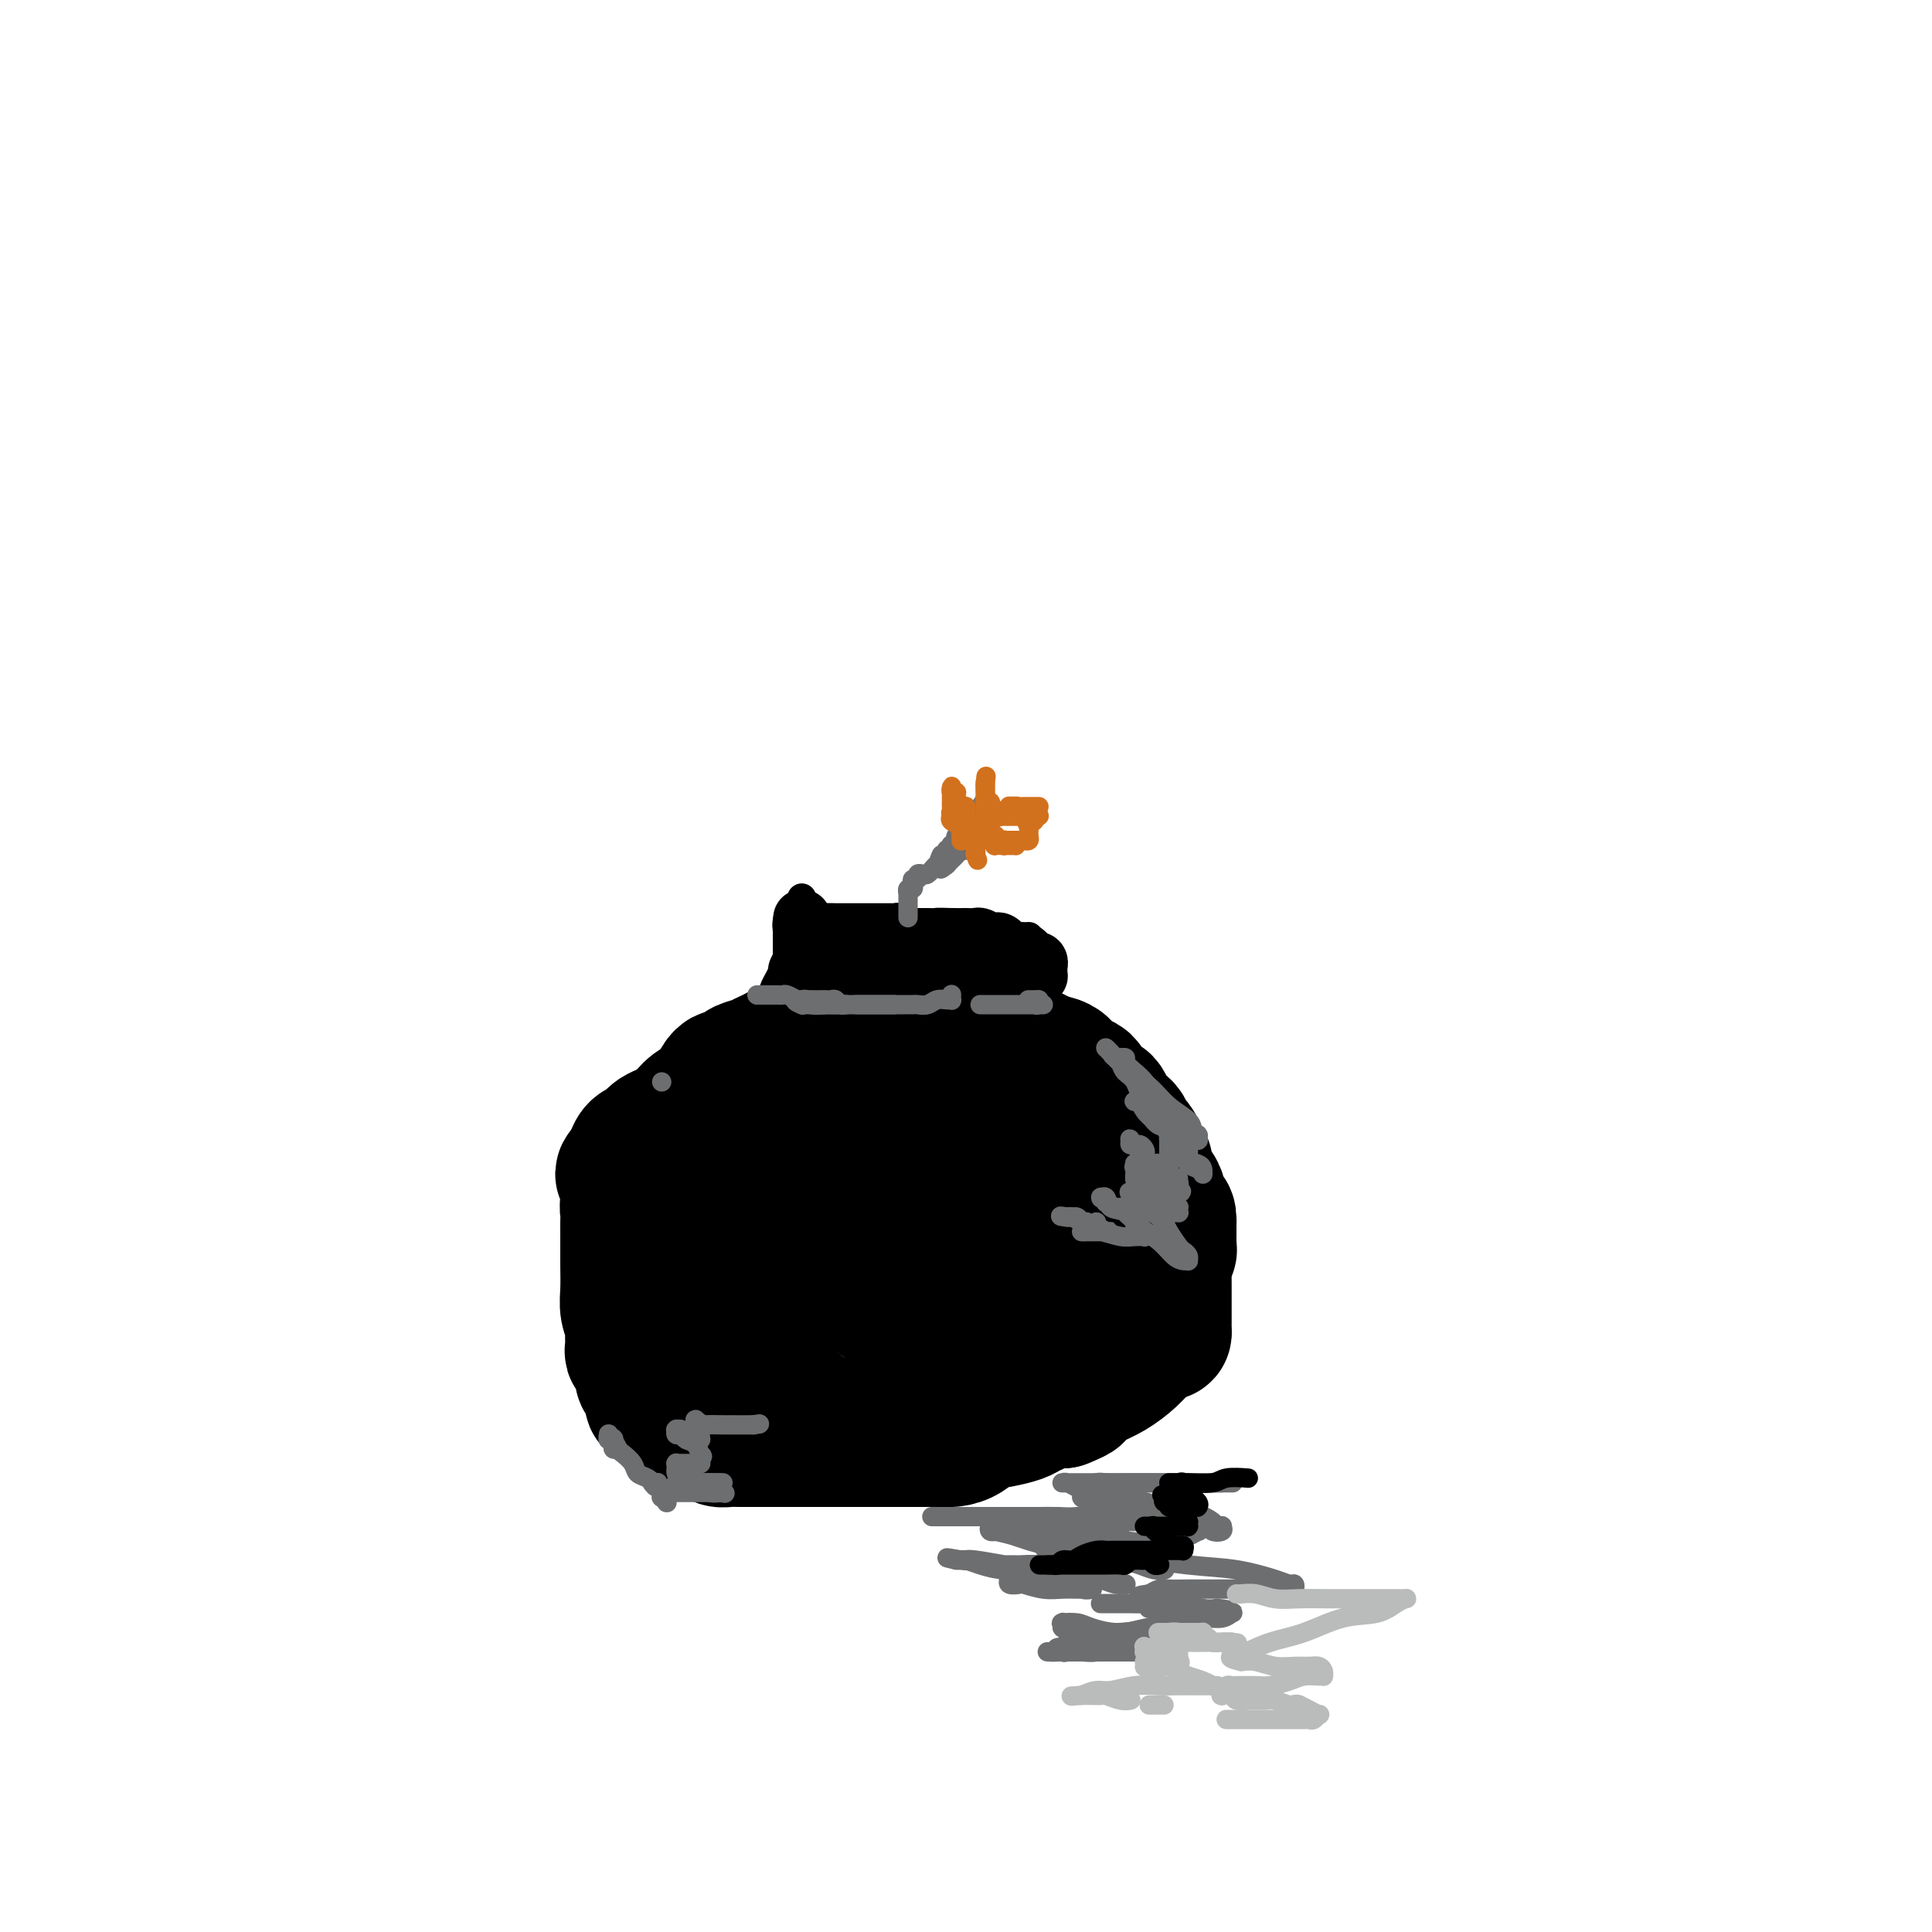 <svg viewBox='0 0 400 400' version='1.1' xmlns='http://www.w3.org/2000/svg' xmlns:xlink='http://www.w3.org/1999/xlink'><g fill='none' stroke='#000000' stroke-width='28' stroke-linecap='round' stroke-linejoin='round'><path d='M164,218c0.090,0.002 0.180,0.004 0,0c-0.180,-0.004 -0.629,-0.013 -1,0c-0.371,0.013 -0.663,0.047 -1,0c-0.337,-0.047 -0.717,-0.177 -1,0c-0.283,0.177 -0.468,0.660 -1,1c-0.532,0.340 -1.410,0.538 -2,1c-0.590,0.462 -0.893,1.188 -1,2c-0.107,0.812 -0.018,1.711 0,2c0.018,0.289 -0.037,-0.032 0,0c0.037,0.032 0.165,0.416 0,1c-0.165,0.584 -0.622,1.368 -1,2c-0.378,0.632 -0.679,1.113 -1,2c-0.321,0.887 -0.664,2.179 -1,4c-0.336,1.821 -0.664,4.172 -1,6c-0.336,1.828 -0.678,3.132 -1,5c-0.322,1.868 -0.622,4.301 -1,6c-0.378,1.699 -0.833,2.664 -1,4c-0.167,1.336 -0.046,3.043 0,4c0.046,0.957 0.015,1.165 0,2c-0.015,0.835 -0.015,2.295 0,3c0.015,0.705 0.045,0.653 0,1c-0.045,0.347 -0.166,1.093 0,2c0.166,0.907 0.619,1.973 1,3c0.381,1.027 0.691,2.013 1,3'/><path d='M152,272c0.550,3.367 0.925,2.784 1,3c0.075,0.216 -0.151,1.229 0,2c0.151,0.771 0.677,1.298 1,2c0.323,0.702 0.441,1.577 1,2c0.559,0.423 1.558,0.392 2,1c0.442,0.608 0.327,1.855 1,3c0.673,1.145 2.134,2.186 3,3c0.866,0.814 1.137,1.399 2,2c0.863,0.601 2.318,1.218 3,2c0.682,0.782 0.589,1.730 1,2c0.411,0.270 1.324,-0.138 2,0c0.676,0.138 1.116,0.822 2,1c0.884,0.178 2.214,-0.148 3,0c0.786,0.148 1.029,0.772 2,1c0.971,0.228 2.669,0.062 4,0c1.331,-0.062 2.296,-0.019 3,0c0.704,0.019 1.146,0.015 2,0c0.854,-0.015 2.120,-0.042 3,0c0.880,0.042 1.376,0.153 2,0c0.624,-0.153 1.378,-0.569 2,-1c0.622,-0.431 1.111,-0.875 2,-1c0.889,-0.125 2.177,0.069 3,0c0.823,-0.069 1.182,-0.402 2,-1c0.818,-0.598 2.095,-1.460 3,-2c0.905,-0.540 1.438,-0.759 2,-1c0.562,-0.241 1.151,-0.506 2,-1c0.849,-0.494 1.957,-1.218 3,-2c1.043,-0.782 2.022,-1.622 3,-2c0.978,-0.378 1.956,-0.294 3,-1c1.044,-0.706 2.156,-2.202 3,-3c0.844,-0.798 1.422,-0.899 2,-1'/><path d='M220,280c4.140,-2.771 2.989,-2.700 3,-3c0.011,-0.300 1.183,-0.972 2,-2c0.817,-1.028 1.280,-2.414 2,-3c0.720,-0.586 1.698,-0.373 2,-1c0.302,-0.627 -0.073,-2.093 0,-3c0.073,-0.907 0.594,-1.255 1,-2c0.406,-0.745 0.697,-1.886 1,-3c0.303,-1.114 0.617,-2.200 1,-3c0.383,-0.800 0.835,-1.313 1,-2c0.165,-0.687 0.045,-1.548 0,-2c-0.045,-0.452 -0.014,-0.494 0,-1c0.014,-0.506 0.012,-1.475 0,-2c-0.012,-0.525 -0.032,-0.607 0,-1c0.032,-0.393 0.118,-1.098 0,-2c-0.118,-0.902 -0.439,-2.002 -1,-3c-0.561,-0.998 -1.363,-1.893 -2,-3c-0.637,-1.107 -1.110,-2.426 -2,-4c-0.890,-1.574 -2.197,-3.403 -3,-5c-0.803,-1.597 -1.102,-2.960 -2,-4c-0.898,-1.040 -2.394,-1.756 -3,-3c-0.606,-1.244 -0.322,-3.016 -1,-4c-0.678,-0.984 -2.317,-1.181 -3,-2c-0.683,-0.819 -0.408,-2.262 -1,-3c-0.592,-0.738 -2.049,-0.771 -3,-1c-0.951,-0.229 -1.394,-0.654 -2,-1c-0.606,-0.346 -1.373,-0.614 -2,-1c-0.627,-0.386 -1.113,-0.891 -2,-1c-0.887,-0.109 -2.176,0.177 -3,0c-0.824,-0.177 -1.183,-0.817 -2,-1c-0.817,-0.183 -2.090,0.091 -3,0c-0.910,-0.091 -1.455,-0.545 -2,-1'/><path d='M196,213c-3.409,-0.932 -2.430,-0.262 -3,0c-0.570,0.262 -2.687,0.115 -4,0c-1.313,-0.115 -1.821,-0.198 -3,0c-1.179,0.198 -3.028,0.676 -4,1c-0.972,0.324 -1.065,0.494 -2,1c-0.935,0.506 -2.710,1.347 -4,2c-1.290,0.653 -2.094,1.118 -3,2c-0.906,0.882 -1.912,2.179 -3,3c-1.088,0.821 -2.257,1.164 -3,2c-0.743,0.836 -1.061,2.165 -2,3c-0.939,0.835 -2.500,1.176 -3,2c-0.500,0.824 0.062,2.129 0,3c-0.062,0.871 -0.748,1.307 -1,2c-0.252,0.693 -0.069,1.644 0,2c0.069,0.356 0.023,0.118 0,1c-0.023,0.882 -0.022,2.884 0,4c0.022,1.116 0.064,1.347 0,2c-0.064,0.653 -0.236,1.730 0,3c0.236,1.270 0.878,2.734 1,4c0.122,1.266 -0.276,2.333 0,3c0.276,0.667 1.225,0.934 2,2c0.775,1.066 1.376,2.931 2,4c0.624,1.069 1.271,1.342 2,2c0.729,0.658 1.542,1.700 2,2c0.458,0.300 0.562,-0.142 1,0c0.438,0.142 1.208,0.867 2,1c0.792,0.133 1.604,-0.326 2,0c0.396,0.326 0.374,1.438 1,2c0.626,0.562 1.899,0.574 3,1c1.101,0.426 2.029,1.264 3,2c0.971,0.736 1.986,1.368 3,2'/><path d='M185,271c2.906,1.403 2.672,0.912 3,1c0.328,0.088 1.218,0.756 2,1c0.782,0.244 1.454,0.063 2,0c0.546,-0.063 0.964,-0.008 1,0c0.036,0.008 -0.311,-0.029 0,0c0.311,0.029 1.281,0.125 2,0c0.719,-0.125 1.188,-0.471 2,-1c0.812,-0.529 1.966,-1.241 3,-2c1.034,-0.759 1.948,-1.564 3,-2c1.052,-0.436 2.242,-0.502 3,-1c0.758,-0.498 1.084,-1.430 2,-2c0.916,-0.570 2.424,-0.780 3,-1c0.576,-0.220 0.222,-0.450 0,-1c-0.222,-0.550 -0.310,-1.420 0,-2c0.310,-0.580 1.019,-0.872 1,-1c-0.019,-0.128 -0.764,-0.093 -1,-1c-0.236,-0.907 0.038,-2.756 0,-4c-0.038,-1.244 -0.388,-1.882 -1,-3c-0.612,-1.118 -1.488,-2.716 -2,-4c-0.512,-1.284 -0.662,-2.253 -1,-3c-0.338,-0.747 -0.864,-1.271 -1,-2c-0.136,-0.729 0.119,-1.662 0,-2c-0.119,-0.338 -0.611,-0.079 -1,0c-0.389,0.079 -0.673,-0.020 -1,0c-0.327,0.020 -0.695,0.159 -1,0c-0.305,-0.159 -0.547,-0.617 -1,-1c-0.453,-0.383 -1.119,-0.691 -2,-1c-0.881,-0.309 -1.978,-0.619 -3,-1c-1.022,-0.381 -1.967,-0.833 -3,-1c-1.033,-0.167 -2.152,-0.048 -3,0c-0.848,0.048 -1.424,0.024 -2,0'/><path d='M189,237c-2.813,-0.621 -1.346,-0.173 -1,0c0.346,0.173 -0.428,0.073 -1,0c-0.572,-0.073 -0.942,-0.118 -1,0c-0.058,0.118 0.195,0.397 0,1c-0.195,0.603 -0.837,1.528 -1,2c-0.163,0.472 0.152,0.489 0,1c-0.152,0.511 -0.773,1.514 -1,2c-0.227,0.486 -0.062,0.455 0,1c0.062,0.545 0.019,1.666 0,2c-0.019,0.334 -0.013,-0.121 0,0c0.013,0.121 0.035,0.817 0,1c-0.035,0.183 -0.127,-0.147 0,0c0.127,0.147 0.471,0.772 1,1c0.529,0.228 1.241,0.061 2,0c0.759,-0.061 1.565,-0.015 2,0c0.435,0.015 0.497,0.001 1,0c0.503,-0.001 1.445,0.012 2,0c0.555,-0.012 0.722,-0.047 1,0c0.278,0.047 0.667,0.178 1,0c0.333,-0.178 0.611,-0.664 1,-1c0.389,-0.336 0.889,-0.523 1,-1c0.111,-0.477 -0.166,-1.245 0,-2c0.166,-0.755 0.777,-1.498 1,-2c0.223,-0.502 0.059,-0.763 0,-1c-0.059,-0.237 -0.014,-0.448 0,-1c0.014,-0.552 -0.002,-1.443 0,-2c0.002,-0.557 0.023,-0.779 0,-1c-0.023,-0.221 -0.089,-0.441 0,-1c0.089,-0.559 0.332,-1.458 0,-2c-0.332,-0.542 -1.238,-0.726 -2,-1c-0.762,-0.274 -1.381,-0.637 -2,-1'/><path d='M193,232c-0.673,-0.952 -0.355,-2.332 -1,-3c-0.645,-0.668 -2.253,-0.624 -3,-1c-0.747,-0.376 -0.632,-1.173 -1,-2c-0.368,-0.827 -1.217,-1.685 -2,-2c-0.783,-0.315 -1.500,-0.088 -2,0c-0.500,0.088 -0.785,0.037 -1,0c-0.215,-0.037 -0.361,-0.062 -1,0c-0.639,0.062 -1.773,0.209 -2,0c-0.227,-0.209 0.452,-0.774 0,-1c-0.452,-0.226 -2.035,-0.113 -3,0c-0.965,0.113 -1.314,0.227 -2,0c-0.686,-0.227 -1.711,-0.794 -3,-1c-1.289,-0.206 -2.841,-0.052 -4,0c-1.159,0.052 -1.925,0.000 -3,0c-1.075,-0.000 -2.459,0.051 -4,0c-1.541,-0.051 -3.239,-0.206 -4,0c-0.761,0.206 -0.584,0.772 -1,1c-0.416,0.228 -1.423,0.120 -2,0c-0.577,-0.120 -0.724,-0.250 -1,0c-0.276,0.250 -0.682,0.881 -1,1c-0.318,0.119 -0.548,-0.274 -1,0c-0.452,0.274 -1.126,1.214 -2,2c-0.874,0.786 -1.949,1.419 -3,2c-1.051,0.581 -2.078,1.110 -3,2c-0.922,0.890 -1.739,2.140 -3,3c-1.261,0.860 -2.965,1.330 -4,2c-1.035,0.670 -1.402,1.539 -2,2c-0.598,0.461 -1.428,0.515 -2,1c-0.572,0.485 -0.885,1.400 -1,2c-0.115,0.600 -0.033,0.886 0,1c0.033,0.114 0.016,0.057 0,0'/><path d='M131,241c-4.018,3.276 -1.062,1.966 0,2c1.062,0.034 0.232,1.413 0,2c-0.232,0.587 0.134,0.380 0,1c-0.134,0.620 -0.768,2.065 -1,3c-0.232,0.935 -0.062,1.361 0,2c0.062,0.639 0.017,1.493 0,2c-0.017,0.507 -0.004,0.667 0,1c0.004,0.333 0.001,0.839 0,1c-0.001,0.161 -0.000,-0.022 0,0c0.000,0.022 -0.001,0.249 0,1c0.001,0.751 0.004,2.025 0,3c-0.004,0.975 -0.015,1.649 0,3c0.015,1.351 0.057,3.378 0,5c-0.057,1.622 -0.212,2.840 0,4c0.212,1.160 0.793,2.262 1,3c0.207,0.738 0.040,1.110 0,2c-0.040,0.890 0.046,2.297 0,3c-0.046,0.703 -0.223,0.703 0,1c0.223,0.297 0.847,0.891 1,1c0.153,0.109 -0.165,-0.267 0,0c0.165,0.267 0.814,1.175 1,2c0.186,0.825 -0.091,1.565 0,2c0.091,0.435 0.550,0.565 1,1c0.450,0.435 0.889,1.173 1,2c0.111,0.827 -0.107,1.741 0,2c0.107,0.259 0.539,-0.138 1,0c0.461,0.138 0.949,0.810 1,1c0.051,0.190 -0.337,-0.104 0,0c0.337,0.104 1.398,0.605 2,1c0.602,0.395 0.743,0.684 1,1c0.257,0.316 0.628,0.658 1,1'/><path d='M141,294c1.345,0.571 1.707,-0.001 2,0c0.293,0.001 0.515,0.575 1,1c0.485,0.425 1.232,0.702 2,1c0.768,0.298 1.556,0.616 2,1c0.444,0.384 0.544,0.835 1,1c0.456,0.165 1.269,0.044 2,0c0.731,-0.044 1.380,-0.012 2,0c0.620,0.012 1.209,0.003 2,0c0.791,-0.003 1.783,-0.001 3,0c1.217,0.001 2.659,0.000 4,0c1.341,-0.000 2.582,-0.000 4,0c1.418,0.000 3.012,0.000 5,0c1.988,-0.000 4.371,-0.000 6,0c1.629,0.000 2.503,-0.000 4,0c1.497,0.000 3.616,0.000 5,0c1.384,-0.000 2.032,-0.000 3,0c0.968,0.000 2.254,0.001 3,0c0.746,-0.001 0.951,-0.002 1,0c0.049,0.002 -0.059,0.008 0,0c0.059,-0.008 0.286,-0.029 1,0c0.714,0.029 1.914,0.110 3,0c1.086,-0.110 2.058,-0.411 3,-1c0.942,-0.589 1.853,-1.467 3,-2c1.147,-0.533 2.531,-0.721 4,-1c1.469,-0.279 3.024,-0.649 4,-1c0.976,-0.351 1.374,-0.682 2,-1c0.626,-0.318 1.480,-0.621 2,-1c0.520,-0.379 0.706,-0.834 1,-1c0.294,-0.166 0.694,-0.045 1,0c0.306,0.045 0.516,0.013 1,0c0.484,-0.013 1.242,-0.006 2,0'/><path d='M220,290c4.106,-1.592 2.870,-1.570 3,-2c0.130,-0.430 1.625,-1.310 3,-2c1.375,-0.690 2.631,-1.189 4,-2c1.369,-0.811 2.850,-1.933 4,-3c1.150,-1.067 1.968,-2.079 3,-3c1.032,-0.921 2.276,-1.752 3,-2c0.724,-0.248 0.926,0.088 1,0c0.074,-0.088 0.020,-0.598 0,-1c-0.020,-0.402 -0.005,-0.696 0,-1c0.005,-0.304 0.001,-0.619 0,-1c-0.001,-0.381 -0.000,-0.826 0,-1c0.000,-0.174 0.000,-0.075 0,0c-0.000,0.075 -0.000,0.125 0,0c0.000,-0.125 0.000,-0.425 0,-1c-0.000,-0.575 -0.000,-1.425 0,-2c0.000,-0.575 0.000,-0.874 0,-1c-0.000,-0.126 -0.000,-0.080 0,0c0.000,0.080 0.000,0.192 0,0c-0.000,-0.192 -0.001,-0.689 0,-1c0.001,-0.311 0.004,-0.436 0,-1c-0.004,-0.564 -0.015,-1.566 0,-2c0.015,-0.434 0.057,-0.301 0,-1c-0.057,-0.699 -0.211,-2.229 0,-3c0.211,-0.771 0.789,-0.781 1,-1c0.211,-0.219 0.057,-0.646 0,-1c-0.057,-0.354 -0.015,-0.634 0,-1c0.015,-0.366 0.004,-0.819 0,-1c-0.004,-0.181 -0.001,-0.090 0,0c0.001,0.090 0.000,0.178 0,0c-0.000,-0.178 -0.000,-0.622 0,-1c0.000,-0.378 0.000,-0.689 0,-1'/><path d='M242,254c0.147,-3.759 -0.486,-2.155 -1,-2c-0.514,0.155 -0.908,-1.138 -1,-2c-0.092,-0.862 0.120,-1.292 0,-2c-0.120,-0.708 -0.572,-1.694 -1,-2c-0.428,-0.306 -0.833,0.068 -1,0c-0.167,-0.068 -0.097,-0.577 0,-1c0.097,-0.423 0.219,-0.760 0,-1c-0.219,-0.240 -0.780,-0.383 -1,-1c-0.220,-0.617 -0.100,-1.708 0,-2c0.100,-0.292 0.182,0.216 0,0c-0.182,-0.216 -0.626,-1.157 -1,-2c-0.374,-0.843 -0.678,-1.588 -1,-2c-0.322,-0.412 -0.664,-0.491 -1,-1c-0.336,-0.509 -0.668,-1.450 -1,-2c-0.332,-0.550 -0.665,-0.711 -1,-1c-0.335,-0.289 -0.671,-0.706 -1,-1c-0.329,-0.294 -0.651,-0.463 -1,-1c-0.349,-0.537 -0.723,-1.440 -1,-2c-0.277,-0.560 -0.455,-0.776 -1,-1c-0.545,-0.224 -1.455,-0.456 -2,-1c-0.545,-0.544 -0.723,-1.399 -1,-2c-0.277,-0.601 -0.653,-0.949 -1,-1c-0.347,-0.051 -0.666,0.194 -1,0c-0.334,-0.194 -0.684,-0.826 -1,-1c-0.316,-0.174 -0.599,0.112 -1,0c-0.401,-0.112 -0.919,-0.622 -1,-1c-0.081,-0.378 0.274,-0.623 0,-1c-0.274,-0.377 -1.176,-0.884 -2,-1c-0.824,-0.116 -1.568,0.161 -2,0c-0.432,-0.161 -0.552,-0.760 -1,-1c-0.448,-0.240 -1.224,-0.120 -2,0'/><path d='M213,219c-2.699,-1.801 -1.945,-1.802 -2,-2c-0.055,-0.198 -0.918,-0.593 -2,-1c-1.082,-0.407 -2.383,-0.827 -3,-1c-0.617,-0.173 -0.550,-0.098 -1,0c-0.450,0.098 -1.418,0.218 -2,0c-0.582,-0.218 -0.779,-0.775 -1,-1c-0.221,-0.225 -0.467,-0.116 -1,0c-0.533,0.116 -1.353,0.241 -2,0c-0.647,-0.241 -1.121,-0.848 -2,-1c-0.879,-0.152 -2.165,0.152 -3,0c-0.835,-0.152 -1.221,-0.759 -2,-1c-0.779,-0.241 -1.951,-0.117 -3,0c-1.049,0.117 -1.977,0.227 -3,0c-1.023,-0.227 -2.143,-0.793 -3,-1c-0.857,-0.207 -1.451,-0.056 -2,0c-0.549,0.056 -1.055,0.018 -2,0c-0.945,-0.018 -2.331,-0.017 -3,0c-0.669,0.017 -0.620,0.050 -1,0c-0.380,-0.050 -1.189,-0.183 -2,0c-0.811,0.183 -1.623,0.683 -2,1c-0.377,0.317 -0.317,0.452 -1,1c-0.683,0.548 -2.107,1.509 -3,2c-0.893,0.491 -1.255,0.513 -2,1c-0.745,0.487 -1.872,1.439 -3,2c-1.128,0.561 -2.256,0.729 -3,1c-0.744,0.271 -1.104,0.644 -2,1c-0.896,0.356 -2.329,0.695 -3,1c-0.671,0.305 -0.582,0.577 -1,1c-0.418,0.423 -1.343,0.999 -2,1c-0.657,0.001 -1.045,-0.571 -2,1c-0.955,1.571 -2.478,5.286 -4,9'/><path d='M145,233c-1.000,1.667 -0.500,0.833 0,0'/></g>
<g fill='none' stroke='#000000' stroke-width='6' stroke-linecap='round' stroke-linejoin='round'><path d='M164,203c0.000,-0.030 0.000,-0.060 0,0c-0.000,0.060 -0.001,0.209 0,0c0.001,-0.209 0.004,-0.777 0,-1c-0.004,-0.223 -0.015,-0.101 0,0c0.015,0.101 0.057,0.182 0,0c-0.057,-0.182 -0.211,-0.627 0,-1c0.211,-0.373 0.789,-0.675 1,-1c0.211,-0.325 0.057,-0.675 0,-1c-0.057,-0.325 -0.016,-0.627 0,-1c0.016,-0.373 0.008,-0.817 0,-1c-0.008,-0.183 -0.016,-0.104 0,0c0.016,0.104 0.056,0.234 0,0c-0.056,-0.234 -0.207,-0.832 0,-1c0.207,-0.168 0.774,0.095 1,0c0.226,-0.095 0.113,-0.547 0,-1'/><path d='M166,195c0.309,-1.405 0.083,-0.916 0,-1c-0.083,-0.084 -0.022,-0.741 0,-1c0.022,-0.259 0.006,-0.121 0,0c-0.006,0.121 -0.002,0.225 0,0c0.002,-0.225 0.000,-0.778 0,-1c-0.000,-0.222 -0.000,-0.111 0,0c0.000,0.111 0.000,0.223 0,0c-0.000,-0.223 -0.000,-0.782 0,-1c0.000,-0.218 0.000,-0.095 0,0c-0.000,0.095 -0.000,0.161 0,0c0.000,-0.161 0.000,-0.550 0,-1c-0.000,-0.450 -0.000,-0.962 0,-1c0.000,-0.038 0.000,0.396 0,0c-0.000,-0.396 -0.000,-1.624 0,-2c0.000,-0.376 0.000,0.099 0,0c-0.000,-0.099 -0.000,-0.772 0,-1c0.000,-0.228 0.000,-0.009 0,0c-0.000,0.009 -0.000,-0.191 0,0c0.000,0.191 0.000,0.773 0,1c-0.000,0.227 -0.000,0.100 0,0c0.000,-0.100 0.000,-0.171 0,0c-0.000,0.171 -0.000,0.586 0,1'/><path d='M166,188c0.017,-1.144 0.060,-0.504 0,0c-0.060,0.504 -0.223,0.871 0,1c0.223,0.129 0.834,0.019 1,0c0.166,-0.019 -0.111,0.051 0,0c0.111,-0.051 0.610,-0.225 1,0c0.390,0.225 0.670,0.849 1,1c0.330,0.151 0.710,-0.170 1,0c0.290,0.170 0.490,0.830 1,1c0.510,0.170 1.330,-0.152 2,0c0.670,0.152 1.189,0.776 2,1c0.811,0.224 1.915,0.046 3,0c1.085,-0.046 2.150,0.040 3,0c0.850,-0.040 1.486,-0.207 2,0c0.514,0.207 0.908,0.788 1,1c0.092,0.212 -0.116,0.057 0,0c0.116,-0.057 0.556,-0.015 1,0c0.444,0.015 0.892,0.004 1,0c0.108,-0.004 -0.122,-0.001 0,0c0.122,0.001 0.598,0.000 1,0c0.402,-0.000 0.729,-0.000 1,0c0.271,0.000 0.485,0.000 1,0c0.515,-0.000 1.332,-0.000 2,0c0.668,0.000 1.187,0.000 2,0c0.813,-0.000 1.920,-0.000 3,0c1.080,0.000 2.135,0.000 3,0c0.865,-0.000 1.542,-0.000 2,0c0.458,0.000 0.697,0.000 1,0c0.303,-0.000 0.669,-0.000 1,0c0.331,0.000 0.628,0.000 1,0c0.372,-0.000 0.821,-0.000 1,0c0.179,0.000 0.090,0.000 0,0'/><path d='M205,193c3.506,0.226 1.770,0.793 1,1c-0.770,0.207 -0.575,0.056 0,0c0.575,-0.056 1.531,-0.015 2,0c0.469,0.015 0.450,0.004 1,0c0.550,-0.004 1.668,-0.001 2,0c0.332,0.001 -0.121,0.000 0,0c0.121,-0.000 0.817,0.000 1,0c0.183,-0.000 -0.147,-0.001 0,0c0.147,0.001 0.771,0.004 1,0c0.229,-0.004 0.062,-0.016 0,0c-0.062,0.016 -0.020,0.061 0,0c0.020,-0.061 0.019,-0.228 0,0c-0.019,0.228 -0.057,0.850 0,1c0.057,0.150 0.208,-0.172 0,0c-0.208,0.172 -0.774,0.837 -1,1c-0.226,0.163 -0.112,-0.178 0,0c0.112,0.178 0.223,0.873 0,1c-0.223,0.127 -0.778,-0.316 -1,0c-0.222,0.316 -0.111,1.389 0,2c0.111,0.611 0.222,0.759 0,1c-0.222,0.241 -0.777,0.575 -1,1c-0.223,0.425 -0.112,0.941 0,1c0.112,0.059 0.226,-0.339 0,0c-0.226,0.339 -0.793,1.415 -1,2c-0.207,0.585 -0.056,0.679 0,1c0.056,0.321 0.015,0.870 0,1c-0.015,0.130 -0.004,-0.157 0,0c0.004,0.157 0.001,0.759 0,1c-0.001,0.241 -0.001,0.120 0,0'/><path d='M209,207c-0.464,1.791 -0.124,1.269 0,1c0.124,-0.269 0.033,-0.283 0,0c-0.033,0.283 -0.009,0.864 0,1c0.009,0.136 0.002,-0.174 0,0c-0.002,0.174 -0.001,0.831 0,1c0.001,0.169 -0.000,-0.151 0,0c0.000,0.151 0.001,0.775 0,1c-0.001,0.225 -0.004,0.053 0,0c0.004,-0.053 0.015,0.013 0,0c-0.015,-0.013 -0.056,-0.107 0,0c0.056,0.107 0.207,0.413 0,0c-0.207,-0.413 -0.774,-1.547 -1,-2c-0.226,-0.453 -0.113,-0.227 0,0'/></g>
<g fill='none' stroke='#000000' stroke-width='12' stroke-linecap='round' stroke-linejoin='round'><path d='M161,215c-0.008,0.059 -0.016,0.118 0,0c0.016,-0.118 0.056,-0.414 0,-1c-0.056,-0.586 -0.207,-1.464 0,-2c0.207,-0.536 0.774,-0.731 1,-1c0.226,-0.269 0.113,-0.612 0,-1c-0.113,-0.388 -0.227,-0.822 0,-1c0.227,-0.178 0.793,-0.100 1,0c0.207,0.100 0.055,0.224 0,0c-0.055,-0.224 -0.015,-0.795 0,-1c0.015,-0.205 0.003,-0.043 0,0c-0.003,0.043 0.002,-0.033 0,0c-0.002,0.033 -0.012,0.175 0,0c0.012,-0.175 0.044,-0.665 0,-1c-0.044,-0.335 -0.166,-0.513 0,-1c0.166,-0.487 0.619,-1.282 1,-2c0.381,-0.718 0.691,-1.359 1,-2'/><path d='M165,202c0.558,-2.112 -0.047,-0.891 0,-1c0.047,-0.109 0.745,-1.546 1,-2c0.255,-0.454 0.068,0.076 0,0c-0.068,-0.076 -0.018,-0.756 0,-1c0.018,-0.244 0.005,-0.051 0,0c-0.005,0.051 -0.001,-0.039 0,0c0.001,0.039 0.000,0.208 0,0c-0.000,-0.208 -0.000,-0.791 0,-1c0.000,-0.209 0.000,-0.042 0,0c-0.000,0.042 -0.000,-0.040 0,0c0.000,0.040 0.000,0.203 0,0c-0.000,-0.203 -0.000,-0.773 0,-1c0.000,-0.227 0.000,-0.112 0,0c-0.000,0.112 -0.000,0.222 0,0c0.000,-0.222 0.000,-0.777 0,-1c-0.000,-0.223 -0.000,-0.116 0,0c0.000,0.116 0.000,0.241 0,0c-0.000,-0.241 -0.000,-0.848 0,-1c0.000,-0.152 0.000,0.151 0,0c-0.000,-0.151 -0.000,-0.758 0,-1c0.000,-0.242 0.000,-0.121 0,0c-0.000,0.121 -0.000,0.243 0,0c0.000,-0.243 0.000,-0.850 0,-1c-0.000,-0.150 -0.000,0.156 0,0c0.000,-0.156 0.000,-0.774 0,-1c0.000,-0.226 -0.000,-0.061 0,0c0.000,0.061 0.000,0.017 0,0c0.000,-0.017 0.000,-0.009 0,0'/><path d='M166,191c0.154,-1.701 0.040,-0.452 0,0c-0.040,0.452 -0.007,0.107 0,0c0.007,-0.107 -0.013,0.024 0,0c0.013,-0.024 0.059,-0.204 0,0c-0.059,0.204 -0.224,0.790 0,1c0.224,0.210 0.836,0.042 1,0c0.164,-0.042 -0.121,0.041 0,0c0.121,-0.041 0.649,-0.207 1,0c0.351,0.207 0.525,0.788 1,1c0.475,0.212 1.250,0.057 2,0c0.750,-0.057 1.474,-0.015 2,0c0.526,0.015 0.852,0.004 2,0c1.148,-0.004 3.117,-0.001 4,0c0.883,0.001 0.681,0.000 1,0c0.319,-0.000 1.160,-0.000 2,0c0.840,0.000 1.679,0.000 2,0c0.321,-0.000 0.123,-0.001 0,0c-0.123,0.001 -0.172,0.004 0,0c0.172,-0.004 0.566,-0.015 1,0c0.434,0.015 0.908,0.057 1,0c0.092,-0.057 -0.197,-0.211 0,0c0.197,0.211 0.882,0.789 1,1c0.118,0.211 -0.329,0.057 0,0c0.329,-0.057 1.435,-0.015 2,0c0.565,0.015 0.590,0.004 1,0c0.410,-0.004 1.205,-0.002 2,0'/><path d='M192,194c4.334,0.464 2.168,0.123 2,0c-0.168,-0.123 1.660,-0.029 3,0c1.340,0.029 2.190,-0.006 3,0c0.810,0.006 1.579,0.053 2,0c0.421,-0.053 0.495,-0.206 1,0c0.505,0.206 1.441,0.772 2,1c0.559,0.228 0.742,0.117 1,0c0.258,-0.117 0.590,-0.242 1,0c0.410,0.242 0.897,0.849 1,1c0.103,0.151 -0.179,-0.156 0,0c0.179,0.156 0.818,0.774 1,1c0.182,0.226 -0.092,0.059 0,0c0.092,-0.059 0.551,-0.012 1,0c0.449,0.012 0.890,-0.012 1,0c0.110,0.012 -0.110,0.059 0,0c0.110,-0.059 0.550,-0.226 1,0c0.450,0.226 0.909,0.844 1,1c0.091,0.156 -0.186,-0.150 0,0c0.186,0.150 0.834,0.758 1,1c0.166,0.242 -0.152,0.120 0,0c0.152,-0.120 0.772,-0.239 1,0c0.228,0.239 0.062,0.835 0,1c-0.062,0.165 -0.020,-0.100 0,0c0.020,0.100 0.016,0.565 0,1c-0.016,0.435 -0.046,0.841 0,1c0.046,0.159 0.166,0.070 0,0c-0.166,-0.070 -0.619,-0.121 -1,0c-0.381,0.121 -0.690,0.414 -1,1c-0.310,0.586 -0.622,1.465 -1,2c-0.378,0.535 -0.822,0.724 -1,1c-0.178,0.276 -0.089,0.638 0,1'/><path d='M211,207c-0.554,0.895 0.062,0.632 0,1c-0.062,0.368 -0.801,1.367 -1,2c-0.199,0.633 0.143,0.902 0,1c-0.143,0.098 -0.770,0.026 -1,0c-0.230,-0.026 -0.062,-0.007 0,0c0.062,0.007 0.016,0.002 0,0c-0.016,-0.002 -0.004,-0.001 0,0c0.004,0.001 0.001,0.000 0,0c-0.001,-0.000 -0.001,-0.000 0,0'/></g>
<g fill='none' stroke='#6D6E70' stroke-width='4' stroke-linecap='round' stroke-linejoin='round'><path d='M188,190c0.000,-0.446 0.000,-0.893 0,-1c-0.000,-0.107 -0.000,0.125 0,0c0.000,-0.125 0.000,-0.608 0,-1c-0.000,-0.392 -0.000,-0.694 0,-1c0.000,-0.306 0.000,-0.617 0,-1c-0.000,-0.383 -0.001,-0.839 0,-1c0.001,-0.161 0.004,-0.028 0,0c-0.004,0.028 -0.015,-0.048 0,0c0.015,0.048 0.055,0.219 0,0c-0.055,-0.219 -0.207,-0.828 0,-1c0.207,-0.172 0.773,0.094 1,0c0.227,-0.094 0.117,-0.547 0,-1c-0.117,-0.453 -0.239,-0.905 0,-1c0.239,-0.095 0.838,0.167 1,0c0.162,-0.167 -0.115,-0.762 0,-1c0.115,-0.238 0.622,-0.120 1,0c0.378,0.120 0.626,0.242 1,0c0.374,-0.242 0.873,-0.848 1,-1c0.127,-0.152 -0.120,0.151 0,0c0.120,-0.151 0.606,-0.758 1,-1c0.394,-0.242 0.697,-0.121 1,0'/><path d='M195,179c1.018,-0.997 0.063,-0.989 0,-1c-0.063,-0.011 0.767,-0.040 1,0c0.233,0.040 -0.130,0.151 0,0c0.130,-0.151 0.752,-0.562 1,-1c0.248,-0.438 0.122,-0.901 0,-1c-0.122,-0.099 -0.240,0.167 0,0c0.240,-0.167 0.839,-0.767 1,-1c0.161,-0.233 -0.116,-0.100 0,0c0.116,0.100 0.623,0.167 1,0c0.377,-0.167 0.623,-0.567 1,-1c0.377,-0.433 0.886,-0.900 1,-1c0.114,-0.100 -0.166,0.165 0,0c0.166,-0.165 0.776,-0.762 1,-1c0.224,-0.238 0.060,-0.116 0,0c-0.060,0.116 -0.016,0.228 0,0c0.016,-0.228 0.003,-0.795 0,-1c-0.003,-0.205 0.003,-0.047 0,0c-0.003,0.047 -0.015,-0.015 0,0c0.015,0.015 0.057,0.109 0,0c-0.057,-0.109 -0.211,-0.422 0,-1c0.211,-0.578 0.789,-1.423 1,-2c0.211,-0.577 0.057,-0.887 0,-1c-0.057,-0.113 -0.015,-0.030 0,0c0.015,0.030 0.004,0.008 0,0c-0.004,-0.008 -0.001,-0.002 0,0c0.001,0.002 0.001,0.001 0,0'/><path d='M203,167c1.221,-1.839 0.274,-0.437 0,0c-0.274,0.437 0.123,-0.090 0,0c-0.123,0.090 -0.768,0.798 -1,1c-0.232,0.202 -0.051,-0.103 0,0c0.051,0.103 -0.029,0.615 0,1c0.029,0.385 0.166,0.642 0,1c-0.166,0.358 -0.637,0.817 -1,1c-0.363,0.183 -0.619,0.090 -1,0c-0.381,-0.090 -0.886,-0.178 -1,0c-0.114,0.178 0.162,0.622 0,1c-0.162,0.378 -0.761,0.689 -1,1c-0.239,0.311 -0.116,0.622 0,1c0.116,0.378 0.227,0.823 0,1c-0.227,0.177 -0.792,0.085 -1,0c-0.208,-0.085 -0.060,-0.163 0,0c0.060,0.163 0.030,0.565 0,1c-0.030,0.435 -0.061,0.901 0,1c0.061,0.099 0.212,-0.171 0,0c-0.212,0.171 -0.789,0.782 -1,1c-0.211,0.218 -0.057,0.044 0,0c0.057,-0.044 0.016,0.041 0,0c-0.016,-0.041 -0.008,-0.207 0,0c0.008,0.207 0.016,0.788 0,1c-0.016,0.212 -0.057,0.057 0,0c0.057,-0.057 0.211,-0.015 0,0c-0.211,0.015 -0.789,0.004 -1,0c-0.211,-0.004 -0.057,-0.001 0,0c0.057,0.001 0.016,0.000 0,0c-0.016,-0.000 -0.008,-0.000 0,0'/><path d='M195,179c-0.994,1.839 0.521,0.438 1,0c0.479,-0.438 -0.079,0.089 0,0c0.079,-0.089 0.794,-0.793 1,-1c0.206,-0.207 -0.099,0.084 0,0c0.099,-0.084 0.600,-0.544 1,-1c0.400,-0.456 0.699,-0.910 1,-1c0.301,-0.090 0.603,0.184 1,0c0.397,-0.184 0.890,-0.827 1,-1c0.110,-0.173 -0.163,0.123 0,0c0.163,-0.123 0.761,-0.666 1,-1c0.239,-0.334 0.120,-0.458 0,-1c-0.120,-0.542 -0.243,-1.503 0,-2c0.243,-0.497 0.850,-0.529 1,-1c0.150,-0.471 -0.156,-1.380 0,-2c0.156,-0.620 0.774,-0.951 1,-1c0.226,-0.049 0.061,0.183 0,0c-0.061,-0.183 -0.016,-0.780 0,-1c0.016,-0.220 0.005,-0.063 0,0c-0.005,0.063 -0.002,0.031 0,0'/><path d='M204,166c0.447,-1.219 0.063,0.234 0,1c-0.063,0.766 0.193,0.846 0,1c-0.193,0.154 -0.837,0.384 -1,1c-0.163,0.616 0.153,1.619 0,2c-0.153,0.381 -0.776,0.139 -1,0c-0.224,-0.139 -0.050,-0.177 0,0c0.050,0.177 -0.024,0.568 0,1c0.024,0.432 0.147,0.904 0,1c-0.147,0.096 -0.565,-0.185 -1,0c-0.435,0.185 -0.886,0.834 -1,1c-0.114,0.166 0.109,-0.151 0,0c-0.109,0.151 -0.551,0.772 -1,1c-0.449,0.228 -0.905,0.065 -1,0c-0.095,-0.065 0.172,-0.031 0,0c-0.172,0.031 -0.782,0.061 -1,0c-0.218,-0.061 -0.044,-0.212 0,0c0.044,0.212 -0.041,0.788 0,1c0.041,0.212 0.208,0.061 0,0c-0.208,-0.061 -0.792,-0.030 -1,0c-0.208,0.030 -0.042,0.061 0,0c0.042,-0.061 -0.041,-0.212 0,0c0.041,0.212 0.207,0.789 0,1c-0.207,0.211 -0.788,0.057 -1,0c-0.212,-0.057 -0.057,-0.015 0,0c0.057,0.015 0.015,0.004 0,0c-0.015,-0.004 -0.004,-0.001 0,0c0.004,0.001 0.001,0.000 0,0c-0.001,-0.000 -0.000,-0.000 0,0c0.000,0.000 0.000,0.000 0,0'/><path d='M195,177c-1.226,1.702 0.207,0.456 1,0c0.793,-0.456 0.944,-0.122 1,0c0.056,0.122 0.015,0.033 0,0c-0.015,-0.033 -0.004,-0.009 0,0c0.004,0.009 0.002,0.005 0,0'/></g>
<g fill='none' stroke='#D2711D' stroke-width='4' stroke-linecap='round' stroke-linejoin='round'><path d='M199,174c-0.004,0.089 -0.009,0.179 0,0c0.009,-0.179 0.030,-0.626 0,-1c-0.030,-0.374 -0.113,-0.675 0,-1c0.113,-0.325 0.423,-0.676 0,-1c-0.423,-0.324 -1.577,-0.623 -2,-1c-0.423,-0.377 -0.114,-0.832 0,-1c0.114,-0.168 0.033,-0.048 0,0c-0.033,0.048 -0.016,0.024 0,0'/><path d='M197,169c-0.309,-0.952 -0.083,-0.832 0,-1c0.083,-0.168 0.022,-0.623 0,-1c-0.022,-0.377 -0.006,-0.676 0,-1c0.006,-0.324 0.000,-0.671 0,-1c-0.000,-0.329 0.004,-0.639 0,-1c-0.004,-0.361 -0.016,-0.775 0,-1c0.016,-0.225 0.059,-0.263 0,0c-0.059,0.263 -0.222,0.825 0,1c0.222,0.175 0.829,-0.037 1,0c0.171,0.037 -0.094,0.325 0,1c0.094,0.675 0.547,1.739 1,2c0.453,0.261 0.905,-0.282 1,0c0.095,0.282 -0.167,1.389 0,2c0.167,0.611 0.763,0.728 1,1c0.237,0.272 0.116,0.700 0,1c-0.116,0.300 -0.227,0.472 0,1c0.227,0.528 0.793,1.412 1,2c0.207,0.588 0.055,0.879 0,1c-0.055,0.121 -0.015,0.071 0,0c0.015,-0.071 0.004,-0.163 0,0c-0.004,0.163 -0.001,0.579 0,1c0.001,0.421 0.000,0.845 0,1c-0.000,0.155 -0.000,0.042 0,0c0.000,-0.042 0.000,-0.012 0,0c-0.000,0.012 -0.000,0.006 0,0'/><path d='M202,177c0.775,2.153 0.211,0.535 0,0c-0.211,-0.535 -0.070,0.011 0,0c0.070,-0.011 0.070,-0.580 0,-1c-0.070,-0.420 -0.211,-0.691 0,-1c0.211,-0.309 0.775,-0.656 1,-1c0.225,-0.344 0.113,-0.683 0,-1c-0.113,-0.317 -0.226,-0.610 0,-1c0.226,-0.390 0.793,-0.878 1,-1c0.207,-0.122 0.056,0.121 0,0c-0.056,-0.121 -0.015,-0.607 0,-1c0.015,-0.393 0.004,-0.694 0,-1c-0.004,-0.306 -0.001,-0.618 0,-1c0.001,-0.382 0.000,-0.834 0,-1c-0.000,-0.166 -0.000,-0.045 0,0c0.000,0.045 0.000,0.013 0,0c-0.000,-0.013 -0.000,-0.007 0,0c0.000,0.007 0.000,0.014 0,0c-0.000,-0.014 -0.000,-0.049 0,0c0.000,0.049 0.000,0.182 0,0c-0.000,-0.182 -0.000,-0.678 0,-1c0.000,-0.322 0.000,-0.471 0,-1c-0.000,-0.529 -0.000,-1.437 0,-2c0.000,-0.563 0.000,-0.782 0,-1'/><path d='M204,162c0.309,-2.385 0.083,-0.847 0,0c-0.083,0.847 -0.023,1.001 0,1c0.023,-0.001 0.010,-0.159 0,0c-0.010,0.159 -0.017,0.634 0,1c0.017,0.366 0.057,0.622 0,1c-0.057,0.378 -0.212,0.879 0,1c0.212,0.121 0.789,-0.136 1,0c0.211,0.136 0.056,0.666 0,1c-0.056,0.334 -0.011,0.472 0,1c0.011,0.528 -0.011,1.447 0,2c0.011,0.553 0.056,0.741 0,1c-0.056,0.259 -0.211,0.590 0,1c0.211,0.410 0.789,0.898 1,1c0.211,0.102 0.056,-0.183 0,0c-0.056,0.183 -0.011,0.834 0,1c0.011,0.166 -0.011,-0.152 0,0c0.011,0.152 0.054,0.773 0,1c-0.054,0.227 -0.207,0.061 0,0c0.207,-0.061 0.774,-0.016 1,0c0.226,0.016 0.112,0.004 0,0c-0.112,-0.004 -0.222,-0.001 0,0c0.222,0.001 0.778,0.000 1,0c0.222,-0.000 0.112,-0.000 0,0c-0.112,0.000 -0.227,0.000 0,0c0.227,-0.000 0.796,-0.000 1,0c0.204,0.000 0.044,0.000 0,0c-0.044,-0.000 0.026,-0.000 0,0c-0.026,0.000 -0.150,0.000 0,0c0.150,-0.000 0.575,-0.000 1,0'/><path d='M210,175c0.618,0.155 0.161,0.041 0,0c-0.161,-0.041 -0.028,-0.011 0,0c0.028,0.011 -0.049,0.003 0,0c0.049,-0.003 0.223,0.000 0,0c-0.223,-0.000 -0.844,-0.004 -1,0c-0.156,0.004 0.153,0.015 0,0c-0.153,-0.015 -0.769,-0.057 -1,0c-0.231,0.057 -0.077,0.211 0,0c0.077,-0.211 0.076,-0.789 0,-1c-0.076,-0.211 -0.227,-0.057 0,0c0.227,0.057 0.832,0.015 1,0c0.168,-0.015 -0.100,-0.004 0,0c0.100,0.004 0.567,0.001 1,0c0.433,-0.001 0.833,-0.001 1,0c0.167,0.001 0.101,0.001 0,0c-0.101,-0.001 -0.237,-0.004 0,0c0.237,0.004 0.848,0.015 1,0c0.152,-0.015 -0.155,-0.057 0,0c0.155,0.057 0.774,0.212 1,0c0.226,-0.212 0.061,-0.793 0,-1c-0.061,-0.207 -0.016,-0.041 0,0c0.016,0.041 0.004,-0.044 0,0c-0.004,0.044 -0.001,0.218 0,0c0.001,-0.218 0.000,-0.828 0,-1c-0.000,-0.172 -0.000,0.094 0,0c0.000,-0.094 0.000,-0.547 0,-1'/><path d='M213,171c0.512,-0.515 0.291,0.198 0,0c-0.291,-0.198 -0.652,-1.307 -1,-2c-0.348,-0.693 -0.682,-0.970 -1,-1c-0.318,-0.030 -0.621,0.188 -1,0c-0.379,-0.188 -0.834,-0.782 -1,-1c-0.166,-0.218 -0.042,-0.059 0,0c0.042,0.059 0.001,0.020 0,0c-0.001,-0.020 0.039,-0.019 0,0c-0.039,0.019 -0.155,0.057 0,0c0.155,-0.057 0.581,-0.208 1,0c0.419,0.208 0.829,0.774 1,1c0.171,0.226 0.102,0.112 0,0c-0.102,-0.112 -0.237,-0.222 0,0c0.237,0.222 0.847,0.778 1,1c0.153,0.222 -0.151,0.112 0,0c0.151,-0.112 0.759,-0.226 1,0c0.241,0.226 0.117,0.793 0,1c-0.117,0.207 -0.227,0.055 0,0c0.227,-0.055 0.792,-0.014 1,0c0.208,0.014 0.059,-0.000 0,0c-0.059,0.000 -0.029,0.014 0,0c0.029,-0.014 0.058,-0.056 0,0c-0.058,0.056 -0.201,0.211 0,0c0.201,-0.211 0.746,-0.788 1,-1c0.254,-0.212 0.215,-0.061 0,0c-0.215,0.061 -0.608,0.030 -1,0'/><path d='M214,169c0.330,0.155 -0.346,0.042 -1,0c-0.654,-0.042 -1.285,-0.011 -2,0c-0.715,0.011 -1.512,0.004 -2,0c-0.488,-0.004 -0.666,-0.005 -1,0c-0.334,0.005 -0.823,0.015 -1,0c-0.177,-0.015 -0.041,-0.056 0,0c0.041,0.056 -0.014,0.207 0,0c0.014,-0.207 0.098,-0.774 0,-1c-0.098,-0.226 -0.377,-0.113 0,0c0.377,0.113 1.410,0.226 2,0c0.590,-0.226 0.736,-0.793 1,-1c0.264,-0.207 0.644,-0.056 1,0c0.356,0.056 0.688,0.015 1,0c0.312,-0.015 0.606,-0.004 1,0c0.394,0.004 0.890,0.001 1,0c0.110,-0.001 -0.167,-0.000 0,0c0.167,0.000 0.777,0.000 1,0c0.223,-0.000 0.060,-0.000 0,0c-0.060,0.000 -0.017,0.000 0,0c0.017,-0.000 0.009,-0.000 0,0'/></g>
<g fill='none' stroke='#6D6E70' stroke-width='4' stroke-linecap='round' stroke-linejoin='round'><path d='M229,217c-0.056,-0.048 -0.113,-0.095 0,0c0.113,0.095 0.395,0.333 1,1c0.605,0.667 1.534,1.765 3,3c1.466,1.235 3.468,2.608 5,4c1.532,1.392 2.592,2.804 4,4c1.408,1.196 3.162,2.176 4,3c0.838,0.824 0.760,1.493 1,2c0.240,0.507 0.797,0.854 1,1c0.203,0.146 0.051,0.092 0,0c-0.051,-0.092 -0.001,-0.223 0,0c0.001,0.223 -0.049,0.800 0,1c0.049,0.200 0.195,0.024 0,0c-0.195,-0.024 -0.731,0.105 -1,0c-0.269,-0.105 -0.270,-0.444 -1,-1c-0.730,-0.556 -2.188,-1.328 -3,-2c-0.812,-0.672 -0.977,-1.244 -2,-2c-1.023,-0.756 -2.903,-1.698 -4,-3c-1.097,-1.302 -1.411,-2.966 -2,-4c-0.589,-1.034 -1.454,-1.438 -2,-2c-0.546,-0.562 -0.773,-1.281 -1,-2'/><path d='M232,220c-2.767,-2.546 -1.685,-1.412 -1,-1c0.685,0.412 0.974,0.102 1,0c0.026,-0.102 -0.211,0.003 0,0c0.211,-0.003 0.869,-0.114 1,0c0.131,0.114 -0.264,0.454 0,1c0.264,0.546 1.189,1.298 2,2c0.811,0.702 1.509,1.355 2,2c0.491,0.645 0.776,1.282 1,2c0.224,0.718 0.386,1.515 1,2c0.614,0.485 1.681,0.656 2,1c0.319,0.344 -0.111,0.862 0,1c0.111,0.138 0.762,-0.103 1,0c0.238,0.103 0.063,0.550 0,1c-0.063,0.450 -0.015,0.905 0,1c0.015,0.095 -0.002,-0.169 0,0c0.002,0.169 0.022,0.770 0,1c-0.022,0.230 -0.086,0.088 0,0c0.086,-0.088 0.321,-0.122 0,0c-0.321,0.122 -1.200,0.401 -2,0c-0.800,-0.401 -1.522,-1.481 -2,-2c-0.478,-0.519 -0.713,-0.479 -1,-1c-0.287,-0.521 -0.628,-1.605 -1,-2c-0.372,-0.395 -0.777,-0.100 -1,0c-0.223,0.100 -0.264,0.005 0,0c0.264,-0.005 0.834,0.081 1,0c0.166,-0.081 -0.071,-0.330 0,0c0.071,0.330 0.449,1.237 1,2c0.551,0.763 1.276,1.381 2,2'/><path d='M239,232c0.880,0.754 1.579,0.640 2,1c0.421,0.360 0.564,1.196 1,2c0.436,0.804 1.164,1.577 2,2c0.836,0.423 1.779,0.495 2,1c0.221,0.505 -0.281,1.442 0,2c0.281,0.558 1.343,0.738 2,1c0.657,0.262 0.909,0.607 1,1c0.091,0.393 0.023,0.834 0,1c-0.023,0.166 0.001,0.056 0,0c-0.001,-0.056 -0.027,-0.059 0,0c0.027,0.059 0.106,0.181 0,0c-0.106,-0.181 -0.396,-0.664 -1,-1c-0.604,-0.336 -1.521,-0.523 -2,-1c-0.479,-0.477 -0.521,-1.242 -1,-2c-0.479,-0.758 -1.396,-1.509 -2,-2c-0.604,-0.491 -0.894,-0.720 -1,-1c-0.106,-0.280 -0.028,-0.609 0,-1c0.028,-0.391 0.008,-0.844 0,-1c-0.008,-0.156 -0.002,-0.015 0,0c0.002,0.015 0.001,-0.094 0,0c-0.001,0.094 -0.000,0.392 0,1c0.000,0.608 0.000,1.525 0,2c-0.000,0.475 -0.000,0.509 0,1c0.000,0.491 0.000,1.441 0,2c-0.000,0.559 -0.000,0.727 0,1c0.000,0.273 0.000,0.649 0,1c-0.000,0.351 -0.000,0.675 0,1'/><path d='M242,243c-0.066,1.333 -0.232,0.164 0,0c0.232,-0.164 0.862,0.675 1,1c0.138,0.325 -0.214,0.137 0,0c0.214,-0.137 0.995,-0.221 1,0c0.005,0.221 -0.766,0.747 -1,1c-0.234,0.253 0.067,0.234 0,0c-0.067,-0.234 -0.504,-0.683 -1,-1c-0.496,-0.317 -1.051,-0.501 -2,-1c-0.949,-0.499 -2.293,-1.314 -3,-2c-0.707,-0.686 -0.779,-1.243 -1,-2c-0.221,-0.757 -0.592,-1.716 -1,-2c-0.408,-0.284 -0.853,0.105 -1,0c-0.147,-0.105 0.003,-0.705 0,-1c-0.003,-0.295 -0.158,-0.286 0,0c0.158,0.286 0.629,0.850 1,1c0.371,0.150 0.642,-0.113 1,0c0.358,0.113 0.801,0.603 1,1c0.199,0.397 0.152,0.703 0,1c-0.152,0.297 -0.410,0.587 0,1c0.410,0.413 1.487,0.951 2,1c0.513,0.049 0.462,-0.389 1,0c0.538,0.389 1.665,1.607 2,2c0.335,0.393 -0.120,-0.039 0,0c0.120,0.039 0.817,0.549 1,1c0.183,0.451 -0.147,0.842 0,1c0.147,0.158 0.770,0.081 1,0c0.230,-0.081 0.066,-0.166 0,0c-0.066,0.166 -0.033,0.583 0,1'/><path d='M244,246c1.361,1.396 0.263,0.386 0,0c-0.263,-0.386 0.308,-0.150 0,0c-0.308,0.150 -1.497,0.213 -2,0c-0.503,-0.213 -0.321,-0.702 -1,-1c-0.679,-0.298 -2.220,-0.406 -3,-1c-0.780,-0.594 -0.797,-1.676 -1,-2c-0.203,-0.324 -0.590,0.108 -1,0c-0.410,-0.108 -0.844,-0.758 -1,-1c-0.156,-0.242 -0.035,-0.077 0,0c0.035,0.077 -0.018,0.066 0,0c0.018,-0.066 0.106,-0.187 0,0c-0.106,0.187 -0.407,0.683 0,1c0.407,0.317 1.523,0.457 2,1c0.477,0.543 0.314,1.491 1,2c0.686,0.509 2.222,0.580 3,1c0.778,0.420 0.797,1.188 1,2c0.203,0.812 0.591,1.667 1,2c0.409,0.333 0.838,0.143 1,0c0.162,-0.143 0.055,-0.238 0,0c-0.055,0.238 -0.059,0.808 0,1c0.059,0.192 0.181,0.006 0,0c-0.181,-0.006 -0.664,0.167 -1,0c-0.336,-0.167 -0.524,-0.675 -1,-1c-0.476,-0.325 -1.241,-0.469 -2,-1c-0.759,-0.531 -1.512,-1.451 -2,-2c-0.488,-0.549 -0.711,-0.728 -1,-1c-0.289,-0.272 -0.645,-0.636 -1,-1'/><path d='M236,245c-1.309,-0.943 -1.080,-0.800 -1,-1c0.080,-0.200 0.011,-0.743 0,-1c-0.011,-0.257 0.035,-0.227 0,0c-0.035,0.227 -0.150,0.652 0,1c0.150,0.348 0.566,0.619 1,1c0.434,0.381 0.886,0.872 1,1c0.114,0.128 -0.109,-0.106 0,0c0.109,0.106 0.550,0.554 1,1c0.450,0.446 0.909,0.890 1,1c0.091,0.110 -0.186,-0.114 0,0c0.186,0.114 0.834,0.566 1,1c0.166,0.434 -0.151,0.848 0,1c0.151,0.152 0.769,0.041 1,0c0.231,-0.041 0.074,-0.011 0,0c-0.074,0.011 -0.065,0.003 0,0c0.065,-0.003 0.188,-0.003 0,0c-0.188,0.003 -0.685,0.007 -1,0c-0.315,-0.007 -0.449,-0.026 -1,0c-0.551,0.026 -1.520,0.098 -2,0c-0.480,-0.098 -0.470,-0.367 -1,-1c-0.530,-0.633 -1.599,-1.632 -2,-2c-0.401,-0.368 -0.132,-0.107 0,0c0.132,0.107 0.128,0.060 0,0c-0.128,-0.060 -0.381,-0.131 0,0c0.381,0.131 1.394,0.466 2,1c0.606,0.534 0.803,1.267 1,2'/><path d='M237,250c1.052,0.780 2.180,1.231 3,2c0.820,0.769 1.330,1.856 2,3c0.670,1.144 1.501,2.345 2,3c0.499,0.655 0.667,0.764 1,1c0.333,0.236 0.830,0.598 1,1c0.170,0.402 0.013,0.845 0,1c-0.013,0.155 0.117,0.023 0,0c-0.117,-0.023 -0.481,0.064 -1,0c-0.519,-0.064 -1.193,-0.278 -2,-1c-0.807,-0.722 -1.746,-1.952 -3,-3c-1.254,-1.048 -2.823,-1.913 -4,-3c-1.177,-1.087 -1.961,-2.396 -3,-3c-1.039,-0.604 -2.332,-0.503 -3,-1c-0.668,-0.497 -0.711,-1.593 -1,-2c-0.289,-0.407 -0.825,-0.124 -1,0c-0.175,0.124 0.013,0.090 0,0c-0.013,-0.090 -0.225,-0.235 0,0c0.225,0.235 0.886,0.851 1,1c0.114,0.149 -0.321,-0.167 0,0c0.321,0.167 1.396,0.818 2,1c0.604,0.182 0.735,-0.105 1,0c0.265,0.105 0.662,0.601 1,1c0.338,0.399 0.616,0.699 1,1c0.384,0.301 0.874,0.603 1,1c0.126,0.397 -0.110,0.890 0,1c0.110,0.110 0.568,-0.163 1,0c0.432,0.163 0.838,0.761 1,1c0.162,0.239 0.081,0.120 0,0'/><path d='M237,255c1.392,1.084 0.373,0.294 0,0c-0.373,-0.294 -0.100,-0.093 0,0c0.100,0.093 0.028,0.078 0,0c-0.028,-0.078 -0.013,-0.217 0,0c0.013,0.217 0.024,0.791 0,1c-0.024,0.209 -0.082,0.052 0,0c0.082,-0.052 0.303,0.000 0,0c-0.303,-0.000 -1.129,-0.053 -2,0c-0.871,0.053 -1.788,0.210 -3,0c-1.212,-0.210 -2.718,-0.788 -4,-1c-1.282,-0.212 -2.340,-0.057 -3,0c-0.660,0.057 -0.921,0.015 -1,0c-0.079,-0.015 0.024,-0.004 0,0c-0.024,0.004 -0.174,0.001 0,0c0.174,-0.001 0.674,-0.000 1,0c0.326,0.000 0.478,0.000 1,0c0.522,-0.000 1.413,0.000 2,0c0.587,-0.000 0.871,-0.000 1,0c0.129,0.000 0.102,0.001 0,0c-0.102,-0.001 -0.281,-0.003 0,0c0.281,0.003 1.022,0.012 1,0c-0.022,-0.012 -0.807,-0.046 -1,0c-0.193,0.046 0.207,0.170 0,0c-0.207,-0.170 -1.022,-0.634 -2,-1c-0.978,-0.366 -2.118,-0.634 -3,-1c-0.882,-0.366 -1.507,-0.829 -2,-1c-0.493,-0.171 -0.855,-0.049 -1,0c-0.145,0.049 -0.072,0.024 0,0'/><path d='M221,252c-2.584,-0.447 -1.043,-0.063 0,0c1.043,0.063 1.590,-0.193 2,0c0.410,0.193 0.684,0.836 1,1c0.316,0.164 0.673,-0.151 1,0c0.327,0.151 0.624,0.769 1,1c0.376,0.231 0.833,0.076 1,0c0.167,-0.076 0.045,-0.072 0,0c-0.045,0.072 -0.012,0.212 0,0c0.012,-0.212 0.003,-0.775 0,-1c-0.003,-0.225 -0.002,-0.113 0,0'/><path d='M137,224c0.000,0.000 0.000,0.000 0,0c0.000,0.000 0.000,0.000 0,0'/><path d='M160,206c-0.022,0.000 -0.043,0.000 0,0c0.043,0.000 0.151,0.000 0,0c-0.151,-0.000 -0.562,0.000 -1,0c-0.438,0.000 -0.902,0.000 -1,0c-0.098,0.000 0.170,0.000 0,0c-0.170,0.000 -0.776,0.000 -1,0c-0.224,0.000 -0.064,0.000 0,0c0.064,0.000 0.032,0.000 0,0'/><path d='M157,206c-0.496,0.000 -0.235,0.000 0,0c0.235,-0.000 0.443,-0.001 1,0c0.557,0.001 1.463,0.004 2,0c0.537,-0.004 0.707,-0.015 1,0c0.293,0.015 0.711,0.057 1,0c0.289,-0.057 0.448,-0.211 1,0c0.552,0.211 1.496,0.789 2,1c0.504,0.211 0.569,0.057 1,0c0.431,-0.057 1.229,-0.016 2,0c0.771,0.016 1.516,0.008 2,0c0.484,-0.008 0.708,-0.016 1,0c0.292,0.016 0.653,0.057 1,0c0.347,-0.057 0.682,-0.211 1,0c0.318,0.211 0.619,0.789 1,1c0.381,0.211 0.841,0.057 1,0c0.159,-0.057 0.017,-0.015 0,0c-0.017,0.015 0.090,0.005 0,0c-0.090,-0.005 -0.377,-0.005 -1,0c-0.623,0.005 -1.583,0.015 -2,0c-0.417,-0.015 -0.293,-0.057 -1,0c-0.707,0.057 -2.246,0.211 -3,0c-0.754,-0.211 -0.724,-0.789 -1,-1c-0.276,-0.211 -0.857,-0.057 -1,0c-0.143,0.057 0.154,0.015 0,0c-0.154,-0.015 -0.758,-0.004 -1,0c-0.242,0.004 -0.121,0.002 0,0'/><path d='M165,207c-0.997,0.226 0.510,0.793 1,1c0.490,0.207 -0.038,0.056 0,0c0.038,-0.056 0.643,-0.015 1,0c0.357,0.015 0.467,0.004 1,0c0.533,-0.004 1.490,-0.001 2,0c0.510,0.001 0.573,0.000 1,0c0.427,-0.000 1.218,-0.000 2,0c0.782,0.000 1.557,0.000 2,0c0.443,-0.000 0.556,-0.000 1,0c0.444,0.000 1.219,0.000 2,0c0.781,-0.000 1.567,-0.000 2,0c0.433,0.000 0.512,0.000 1,0c0.488,-0.000 1.385,-0.000 2,0c0.615,0.000 0.949,0.000 1,0c0.051,-0.000 -0.182,-0.000 0,0c0.182,0.000 0.777,0.000 1,0c0.223,-0.000 0.072,-0.000 0,0c-0.072,0.000 -0.064,0.000 0,0c0.064,-0.000 0.186,-0.000 0,0c-0.186,0.000 -0.680,0.000 -1,0c-0.320,-0.000 -0.468,-0.000 -1,0c-0.532,0.000 -1.449,0.000 -2,0c-0.551,-0.000 -0.735,-0.000 -1,0c-0.265,0.000 -0.610,0.000 -1,0c-0.390,0.000 -0.826,-0.000 -1,0c-0.174,0.000 -0.087,0.000 0,0'/><path d='M178,208c-1.052,0.000 -0.682,0.000 0,0c0.682,-0.000 1.675,-0.000 2,0c0.325,0.000 -0.019,0.000 0,0c0.019,-0.000 0.400,-0.000 1,0c0.600,0.000 1.418,0.000 2,0c0.582,-0.000 0.928,-0.000 1,0c0.072,0.000 -0.132,0.000 0,0c0.132,-0.000 0.598,-0.000 1,0c0.402,0.000 0.741,0.001 1,0c0.259,-0.001 0.439,-0.004 1,0c0.561,0.004 1.502,0.015 2,0c0.498,-0.015 0.554,-0.057 1,0c0.446,0.057 1.282,0.212 2,0c0.718,-0.212 1.317,-0.793 2,-1c0.683,-0.207 1.451,-0.041 2,0c0.549,0.041 0.879,-0.041 1,0c0.121,0.041 0.032,0.207 0,0c-0.032,-0.207 -0.009,-0.788 0,-1c0.009,-0.212 0.002,-0.057 0,0c-0.002,0.057 -0.001,0.016 0,0c0.001,-0.016 0.000,-0.008 0,0'/><path d='M213,207c-0.008,0.000 -0.016,0.000 0,0c0.016,0.000 0.056,0.000 0,0c-0.056,0.000 -0.207,0.000 0,0c0.207,-0.000 0.774,0.000 1,0c0.226,-0.000 0.113,0.000 0,0c-0.113,-0.000 -0.226,0.000 0,0c0.226,0.000 0.793,0.000 1,0c0.207,0.000 0.056,0.000 0,0c-0.056,0.000 -0.015,0.000 0,0c0.015,-0.000 0.004,0.000 0,0c-0.004,0.000 -0.001,0.000 0,0c0.001,-0.000 0.000,0.000 0,0c-0.000,0.000 -0.000,0.000 0,0c0.000,-0.000 0.000,0.000 0,0c-0.000,0.000 -0.000,0.000 0,0'/><path d='M215,207c0.361,0.226 0.263,0.793 0,1c-0.263,0.207 -0.690,0.056 -1,0c-0.310,-0.056 -0.503,-0.015 -1,0c-0.497,0.015 -1.299,0.004 -2,0c-0.701,-0.004 -1.301,-0.001 -2,0c-0.699,0.001 -1.498,0.000 -2,0c-0.502,-0.000 -0.709,-0.000 -1,0c-0.291,0.000 -0.666,0.000 -1,0c-0.334,-0.000 -0.625,-0.000 -1,0c-0.375,0.000 -0.833,0.000 -1,0c-0.167,-0.000 -0.042,-0.000 0,0c0.042,0.000 -0.000,0.000 0,0c0.000,-0.000 0.043,-0.000 0,0c-0.043,0.000 -0.171,0.000 0,0c0.171,-0.000 0.640,-0.000 1,0c0.360,0.000 0.611,0.000 1,0c0.389,-0.000 0.915,-0.000 1,0c0.085,0.000 -0.273,0.000 0,0c0.273,-0.000 1.176,-0.000 2,0c0.824,0.000 1.570,0.000 2,0c0.430,-0.000 0.546,-0.000 1,0c0.454,0.000 1.246,0.000 2,0c0.754,-0.000 1.470,-0.000 2,0c0.530,0.000 0.873,0.000 1,0c0.127,0.000 0.036,-0.000 0,0c-0.036,0.000 -0.018,0.000 0,0'/><path d='M127,300c0.544,-0.022 1.088,-0.043 1,0c-0.088,0.043 -0.808,0.151 -1,0c-0.192,-0.151 0.145,-0.562 0,-1c-0.145,-0.438 -0.771,-0.902 -1,-1c-0.229,-0.098 -0.061,0.169 0,0c0.061,-0.169 0.015,-0.774 0,-1c-0.015,-0.226 -0.000,-0.074 0,0c0.000,0.074 -0.015,0.071 0,0c0.015,-0.071 0.060,-0.208 0,0c-0.060,0.208 -0.224,0.762 0,1c0.224,0.238 0.838,0.161 1,0c0.162,-0.161 -0.126,-0.404 0,0c0.126,0.404 0.667,1.456 1,2c0.333,0.544 0.457,0.580 1,1c0.543,0.420 1.505,1.223 2,2c0.495,0.777 0.525,1.528 1,2c0.475,0.472 1.397,0.666 2,1c0.603,0.334 0.887,0.810 1,1c0.113,0.190 0.057,0.095 0,0'/><path d='M135,307c1.333,1.542 0.165,0.398 0,0c-0.165,-0.398 0.674,-0.050 1,0c0.326,0.050 0.140,-0.198 0,0c-0.140,0.198 -0.233,0.842 0,1c0.233,0.158 0.794,-0.169 1,0c0.206,0.169 0.059,0.834 0,1c-0.059,0.166 -0.030,-0.166 0,0c0.030,0.166 0.061,0.829 0,1c-0.061,0.171 -0.212,-0.151 0,0c0.212,0.151 0.789,0.773 1,1c0.211,0.227 0.057,0.057 0,0c-0.057,-0.057 -0.015,-0.001 0,0c0.015,0.001 0.004,-0.053 0,0c-0.004,0.053 -0.001,0.211 0,0c0.001,-0.211 0.000,-0.792 0,-1c-0.000,-0.208 -0.001,-0.042 0,0c0.001,0.042 0.003,-0.041 0,0c-0.003,0.041 -0.010,0.207 0,0c0.010,-0.207 0.037,-0.788 0,-1c-0.037,-0.212 -0.137,-0.057 0,0c0.137,0.057 0.513,0.015 1,0c0.487,-0.015 1.086,-0.004 2,0c0.914,0.004 2.142,0.001 3,0c0.858,-0.001 1.346,-0.000 2,0c0.654,0.000 1.472,0.000 2,0c0.528,-0.000 0.764,-0.000 1,0'/><path d='M149,309c2.164,0.310 0.574,0.084 0,0c-0.574,-0.084 -0.133,-0.027 0,0c0.133,0.027 -0.042,0.022 0,0c0.042,-0.022 0.302,-0.062 0,0c-0.302,0.062 -1.167,0.227 -2,0c-0.833,-0.227 -1.635,-0.845 -2,-1c-0.365,-0.155 -0.294,0.155 -1,0c-0.706,-0.155 -2.190,-0.774 -3,-1c-0.810,-0.226 -0.947,-0.061 -1,0c-0.053,0.061 -0.021,0.016 0,0c0.021,-0.016 0.033,-0.004 0,0c-0.033,0.004 -0.111,0.001 0,0c0.111,-0.001 0.411,-0.000 1,0c0.589,0.000 1.467,0.000 2,0c0.533,-0.000 0.721,-0.000 1,0c0.279,0.000 0.648,0.000 1,0c0.352,-0.000 0.687,-0.000 1,0c0.313,0.000 0.606,0.000 1,0c0.394,-0.000 0.890,-0.000 1,0c0.110,0.000 -0.166,0.000 0,0c0.166,-0.000 0.776,-0.000 1,0c0.224,0.000 0.064,0.000 0,0c-0.064,-0.000 -0.032,-0.000 0,0'/><path d='M149,307c1.274,-0.001 0.459,-0.004 0,0c-0.459,0.004 -0.560,0.016 -1,0c-0.440,-0.016 -1.218,-0.060 -2,0c-0.782,0.060 -1.569,0.222 -2,0c-0.431,-0.222 -0.508,-0.829 -1,-1c-0.492,-0.171 -1.400,0.094 -2,0c-0.600,-0.094 -0.893,-0.547 -1,-1c-0.107,-0.453 -0.029,-0.906 0,-1c0.029,-0.094 0.008,0.171 0,0c-0.008,-0.171 -0.002,-0.778 0,-1c0.002,-0.222 0.000,-0.060 0,0c-0.000,0.060 0.000,0.016 0,0c-0.000,-0.016 -0.001,-0.004 0,0c0.001,0.004 0.003,0.001 0,0c-0.003,-0.001 -0.012,-0.000 0,0c0.012,0.000 0.044,0.000 0,0c-0.044,-0.000 -0.166,-0.000 0,0c0.166,0.000 0.619,0.000 1,0c0.381,-0.000 0.691,-0.000 1,0c0.309,0.000 0.618,-0.000 1,0c0.382,0.000 0.838,0.000 1,0c0.162,-0.000 0.029,-0.000 0,0c-0.029,0.000 0.045,0.000 0,0c-0.045,-0.000 -0.208,-0.000 0,0c0.208,0.000 0.788,0.001 1,0c0.212,-0.001 0.057,-0.003 0,0c-0.057,0.003 -0.015,0.011 0,0c0.015,-0.011 0.004,-0.041 0,0c-0.004,0.041 -0.001,0.155 0,0c0.001,-0.155 0.001,-0.577 0,-1'/><path d='M145,302c0.805,-0.581 0.317,-0.533 0,-1c-0.317,-0.467 -0.463,-1.449 -1,-2c-0.537,-0.551 -1.464,-0.669 -2,-1c-0.536,-0.331 -0.680,-0.873 -1,-1c-0.320,-0.127 -0.818,0.162 -1,0c-0.182,-0.162 -0.050,-0.775 0,-1c0.050,-0.225 0.017,-0.061 0,0c-0.017,0.061 -0.020,0.020 0,0c0.020,-0.020 0.062,-0.021 0,0c-0.062,0.021 -0.228,0.062 0,0c0.228,-0.062 0.850,-0.227 1,0c0.150,0.227 -0.171,0.844 0,1c0.171,0.156 0.834,-0.151 1,0c0.166,0.151 -0.166,0.758 0,1c0.166,0.242 0.829,0.117 1,0c0.171,-0.117 -0.150,-0.228 0,0c0.150,0.228 0.772,0.793 1,1c0.228,0.207 0.061,0.055 0,0c-0.061,-0.055 -0.016,-0.015 0,0c0.016,0.015 0.004,0.004 0,0c-0.004,-0.004 -0.001,0.000 0,0c0.001,-0.000 0.000,-0.004 0,0c-0.000,0.004 -0.000,0.016 0,0c0.000,-0.016 0.001,-0.061 0,0c-0.001,0.061 -0.004,0.226 0,0c0.004,-0.226 0.015,-0.845 0,-1c-0.015,-0.155 -0.056,0.154 0,0c0.056,-0.154 0.207,-0.772 0,-1c-0.207,-0.228 -0.774,-0.065 -1,0c-0.226,0.065 -0.113,0.033 0,0'/><path d='M143,297c-0.293,-0.983 -0.026,-0.939 0,-1c0.026,-0.061 -0.189,-0.227 0,0c0.189,0.227 0.782,0.845 1,1c0.218,0.155 0.062,-0.155 0,0c-0.062,0.155 -0.031,0.774 0,1c0.031,0.226 0.061,0.060 0,0c-0.061,-0.060 -0.212,-0.015 0,0c0.212,0.015 0.789,-0.000 1,0c0.211,0.000 0.056,0.016 0,0c-0.056,-0.016 -0.014,-0.063 0,0c0.014,0.063 -0.000,0.238 0,0c0.000,-0.238 0.014,-0.887 0,-1c-0.014,-0.113 -0.056,0.309 0,0c0.056,-0.309 0.211,-1.351 0,-2c-0.211,-0.649 -0.789,-0.906 -1,-1c-0.211,-0.094 -0.057,-0.025 0,0c0.057,0.025 0.016,0.006 0,0c-0.016,-0.006 -0.005,0.002 0,0c0.005,-0.002 0.006,-0.015 0,0c-0.006,0.015 -0.019,0.056 0,0c0.019,-0.056 0.072,-0.211 0,0c-0.072,0.211 -0.267,0.789 0,1c0.267,0.211 0.995,0.057 2,0c1.005,-0.057 2.287,-0.016 4,0c1.713,0.016 3.856,0.008 6,0'/><path d='M156,295c2.167,-0.333 1.083,-0.167 0,0'/><path d='M193,314c0.021,0.000 0.043,0.000 0,0c-0.043,0.000 -0.150,0.000 0,0c0.150,0.000 0.559,0.000 1,0c0.441,0.000 0.916,0.000 2,0c1.084,0.000 2.776,0.000 4,0c1.224,0.000 1.978,0.000 3,0c1.022,-0.000 2.311,0.000 3,0c0.689,0.000 0.776,0.000 1,0c0.224,0.000 0.584,0.000 1,0c0.416,0.000 0.888,0.000 1,0c0.112,0.000 -0.136,0.000 0,0c0.136,0.000 0.656,0.000 1,0c0.344,-0.000 0.512,0.000 1,0c0.488,0.000 1.297,-0.000 2,0c0.703,0.000 1.299,0.000 2,0c0.701,0.000 1.508,0.000 2,0c0.492,0.000 0.668,0.000 1,0c0.332,0.000 0.820,0.000 1,0c0.180,0.000 0.051,0.000 0,0c-0.051,0.000 -0.026,0.000 0,0'/><path d='M206,314c0.046,-0.000 0.091,-0.000 0,0c-0.091,0.000 -0.319,0.000 0,0c0.319,-0.000 1.185,-0.000 2,0c0.815,0.000 1.578,0.000 2,0c0.422,-0.000 0.503,-0.000 1,0c0.497,0.000 1.408,0.001 2,0c0.592,-0.001 0.863,-0.003 1,0c0.137,0.003 0.140,0.011 1,0c0.860,-0.011 2.576,-0.041 4,0c1.424,0.041 2.556,0.155 4,0c1.444,-0.155 3.199,-0.577 5,-1c1.801,-0.423 3.649,-0.845 5,-1c1.351,-0.155 2.204,-0.041 3,0c0.796,0.041 1.534,0.011 2,0c0.466,-0.011 0.661,-0.003 1,0c0.339,0.003 0.822,0.001 1,0c0.178,-0.001 0.051,-0.000 0,0c-0.051,0.000 -0.025,0.000 0,0'/><path d='M240,312c5.250,-0.305 1.376,-0.067 0,0c-1.376,0.067 -0.253,-0.038 0,0c0.253,0.038 -0.363,0.218 -1,0c-0.637,-0.218 -1.296,-0.833 -2,-1c-0.704,-0.167 -1.453,0.113 -2,0c-0.547,-0.113 -0.891,-0.618 -2,-1c-1.109,-0.382 -2.983,-0.642 -4,-1c-1.017,-0.358 -1.176,-0.814 -2,-1c-0.824,-0.186 -2.312,-0.102 -3,0c-0.688,0.102 -0.576,0.224 -1,0c-0.424,-0.224 -1.383,-0.792 -2,-1c-0.617,-0.208 -0.893,-0.056 -1,0c-0.107,0.056 -0.044,0.015 0,0c0.044,-0.015 0.071,-0.004 0,0c-0.071,0.004 -0.239,0.001 0,0c0.239,-0.001 0.885,-0.000 1,0c0.115,0.000 -0.301,0.000 0,0c0.301,-0.000 1.319,-0.000 2,0c0.681,0.000 1.024,0.000 2,0c0.976,-0.000 2.587,-0.000 4,0c1.413,0.000 2.630,0.000 5,0c2.370,-0.000 5.892,-0.000 8,0c2.108,0.000 2.802,0.000 4,0c1.198,-0.000 2.899,-0.000 4,0c1.101,0.000 1.600,0.000 2,0c0.400,-0.000 0.700,-0.000 1,0'/><path d='M253,307c4.769,0.000 0.692,0.000 -1,0c-1.692,-0.000 -1.000,-0.000 -1,0c-0.000,0.000 -0.693,0.000 -2,0c-1.307,-0.000 -3.226,-0.001 -5,0c-1.774,0.001 -3.401,0.004 -5,0c-1.599,-0.004 -3.171,-0.015 -5,0c-1.829,0.015 -3.916,0.055 -5,0c-1.084,-0.055 -1.166,-0.207 -2,0c-0.834,0.207 -2.420,0.772 -3,1c-0.580,0.228 -0.156,0.117 0,0c0.156,-0.117 0.042,-0.242 0,0c-0.042,0.242 -0.012,0.849 0,1c0.012,0.151 0.006,-0.156 0,0c-0.006,0.156 -0.011,0.774 0,1c0.011,0.226 0.037,0.060 0,0c-0.037,-0.060 -0.139,-0.013 0,0c0.139,0.013 0.517,-0.007 1,0c0.483,0.007 1.069,0.042 2,0c0.931,-0.042 2.208,-0.162 4,0c1.792,0.162 4.101,0.608 6,1c1.899,0.392 3.388,0.732 5,1c1.612,0.268 3.345,0.463 5,1c1.655,0.537 3.230,1.415 4,2c0.770,0.585 0.735,0.876 1,1c0.265,0.124 0.830,0.082 1,0c0.170,-0.082 -0.057,-0.204 0,0c0.057,0.204 0.397,0.735 0,1c-0.397,0.265 -1.530,0.264 -2,0c-0.470,-0.264 -0.277,-0.790 -1,-1c-0.723,-0.210 -2.361,-0.105 -4,0'/><path d='M246,316c-1.813,-0.381 -2.845,-0.834 -4,-1c-1.155,-0.166 -2.432,-0.044 -4,0c-1.568,0.044 -3.425,0.012 -5,0c-1.575,-0.012 -2.867,-0.003 -4,0c-1.133,0.003 -2.108,0.001 -3,0c-0.892,-0.001 -1.702,-0.000 -2,0c-0.298,0.000 -0.085,-0.000 0,0c0.085,0.000 0.040,0.000 0,0c-0.040,-0.000 -0.077,-0.001 0,0c0.077,0.001 0.268,0.004 1,0c0.732,-0.004 2.006,-0.015 3,0c0.994,0.015 1.709,0.057 3,0c1.291,-0.057 3.158,-0.212 5,0c1.842,0.212 3.660,0.793 5,1c1.340,0.207 2.203,0.040 3,0c0.797,-0.040 1.528,0.046 2,0c0.472,-0.046 0.683,-0.223 1,0c0.317,0.223 0.739,0.847 1,1c0.261,0.153 0.361,-0.166 0,0c-0.361,0.166 -1.183,0.815 -2,1c-0.817,0.185 -1.630,-0.094 -3,0c-1.370,0.094 -3.297,0.561 -5,1c-1.703,0.439 -3.182,0.850 -5,1c-1.818,0.150 -3.976,0.040 -6,0c-2.024,-0.040 -3.915,-0.011 -5,0c-1.085,0.011 -1.362,0.003 -2,0c-0.638,-0.003 -1.635,-0.001 -2,0c-0.365,0.001 -0.098,0.000 0,0c0.098,-0.000 0.028,-0.000 0,0c-0.028,0.000 -0.014,0.000 0,0'/><path d='M218,320c-4.284,0.611 -0.495,0.139 1,0c1.495,-0.139 0.697,0.057 1,0c0.303,-0.057 1.709,-0.365 3,0c1.291,0.365 2.469,1.404 4,2c1.531,0.596 3.415,0.748 5,1c1.585,0.252 2.870,0.603 4,1c1.130,0.397 2.106,0.839 3,1c0.894,0.161 1.708,0.040 2,0c0.292,-0.040 0.063,-0.000 0,0c-0.063,0.000 0.039,-0.038 0,0c-0.039,0.038 -0.218,0.154 -1,0c-0.782,-0.154 -2.165,-0.578 -3,-1c-0.835,-0.422 -1.122,-0.841 -2,-1c-0.878,-0.159 -2.348,-0.056 -4,0c-1.652,0.056 -3.486,0.067 -5,0c-1.514,-0.067 -2.707,-0.210 -4,0c-1.293,0.210 -2.686,0.774 -4,1c-1.314,0.226 -2.551,0.113 -3,0c-0.449,-0.113 -0.112,-0.227 0,0c0.112,0.227 -0.003,0.794 0,1c0.003,0.206 0.124,0.052 0,0c-0.124,-0.052 -0.495,-0.003 0,0c0.495,0.003 1.854,-0.041 3,0c1.146,0.041 2.078,0.169 4,0c1.922,-0.169 4.835,-0.633 7,-1c2.165,-0.367 3.583,-0.637 5,-1c1.417,-0.363 2.833,-0.818 4,-1c1.167,-0.182 2.083,-0.091 3,0'/><path d='M241,322c4.250,-0.536 1.874,-0.875 1,-1c-0.874,-0.125 -0.247,-0.035 0,0c0.247,0.035 0.115,0.015 0,0c-0.115,-0.015 -0.213,-0.024 -1,0c-0.787,0.024 -2.263,0.083 -4,0c-1.737,-0.083 -3.735,-0.307 -6,0c-2.265,0.307 -4.796,1.144 -7,2c-2.204,0.856 -4.079,1.732 -6,2c-1.921,0.268 -3.887,-0.073 -5,0c-1.113,0.073 -1.372,0.559 -2,1c-0.628,0.441 -1.625,0.836 -2,1c-0.375,0.164 -0.128,0.095 0,0c0.128,-0.095 0.137,-0.218 0,0c-0.137,0.218 -0.421,0.776 0,1c0.421,0.224 1.545,0.112 2,0c0.455,-0.112 0.239,-0.226 1,0c0.761,0.226 2.499,0.793 4,1c1.501,0.207 2.766,0.056 4,0c1.234,-0.056 2.437,-0.015 3,0c0.563,0.015 0.486,0.006 1,0c0.514,-0.006 1.620,-0.007 2,0c0.380,0.007 0.035,0.022 0,0c-0.035,-0.022 0.239,-0.082 0,0c-0.239,0.082 -0.990,0.306 -2,0c-1.010,-0.306 -2.277,-1.144 -4,-2c-1.723,-0.856 -3.901,-1.732 -6,-2c-2.099,-0.268 -4.121,0.072 -6,0c-1.879,-0.072 -3.617,-0.555 -5,-1c-1.383,-0.445 -2.411,-0.850 -3,-1c-0.589,-0.150 -0.740,-0.043 -1,0c-0.260,0.043 -0.630,0.021 -1,0'/><path d='M198,323c-4.153,-0.932 -0.537,-0.261 1,0c1.537,0.261 0.994,0.111 1,0c0.006,-0.111 0.560,-0.185 2,0c1.440,0.185 3.764,0.628 6,1c2.236,0.372 4.382,0.674 7,1c2.618,0.326 5.706,0.676 8,1c2.294,0.324 3.793,0.624 5,1c1.207,0.376 2.123,0.830 3,1c0.877,0.170 1.717,0.057 2,0c0.283,-0.057 0.010,-0.056 0,0c-0.010,0.056 0.245,0.169 0,0c-0.245,-0.169 -0.989,-0.620 -2,-1c-1.011,-0.380 -2.291,-0.690 -4,-1c-1.709,-0.310 -3.849,-0.619 -6,-1c-2.151,-0.381 -4.313,-0.834 -6,-1c-1.687,-0.166 -2.898,-0.044 -4,0c-1.102,0.044 -2.096,0.012 -3,0c-0.904,-0.012 -1.719,-0.003 -2,0c-0.281,0.003 -0.028,0.001 0,0c0.028,-0.001 -0.169,0.001 0,0c0.169,-0.001 0.704,-0.003 1,0c0.296,0.003 0.353,0.012 1,0c0.647,-0.012 1.882,-0.044 3,0c1.118,0.044 2.117,0.166 4,0c1.883,-0.166 4.651,-0.619 7,-1c2.349,-0.381 4.279,-0.690 6,-1c1.721,-0.310 3.233,-0.622 4,-1c0.767,-0.378 0.791,-0.822 1,-1c0.209,-0.178 0.605,-0.089 1,0'/><path d='M234,320c3.808,-0.781 0.327,-0.735 -1,-1c-1.327,-0.265 -0.501,-0.842 -1,-1c-0.499,-0.158 -2.321,0.101 -4,0c-1.679,-0.101 -3.213,-0.563 -5,-1c-1.787,-0.437 -3.827,-0.850 -6,-1c-2.173,-0.150 -4.478,-0.036 -6,0c-1.522,0.036 -2.260,-0.004 -3,0c-0.740,0.004 -1.483,0.053 -2,0c-0.517,-0.053 -0.807,-0.208 -1,0c-0.193,0.208 -0.288,0.780 0,1c0.288,0.220 0.961,0.089 1,0c0.039,-0.089 -0.555,-0.136 0,0c0.555,0.136 2.259,0.455 4,1c1.741,0.545 3.520,1.315 7,2c3.480,0.685 8.662,1.284 14,2c5.338,0.716 10.831,1.550 15,2c4.169,0.450 7.012,0.517 10,1c2.988,0.483 6.120,1.383 8,2c1.880,0.617 2.510,0.950 3,1c0.490,0.050 0.842,-0.183 1,0c0.158,0.183 0.121,0.781 0,1c-0.121,0.219 -0.327,0.059 -1,0c-0.673,-0.059 -1.814,-0.016 -3,0c-1.186,0.016 -2.419,0.004 -4,0c-1.581,-0.004 -3.511,-0.002 -5,0c-1.489,0.002 -2.536,0.004 -4,0c-1.464,-0.004 -3.345,-0.015 -5,0c-1.655,0.015 -3.083,0.056 -4,0c-0.917,-0.056 -1.324,-0.207 -2,0c-0.676,0.207 -1.622,0.774 -2,1c-0.378,0.226 -0.189,0.113 0,0'/><path d='M238,330c-4.486,0.548 -1.202,0.917 0,1c1.202,0.083 0.323,-0.121 0,0c-0.323,0.121 -0.088,0.568 0,1c0.088,0.432 0.030,0.848 0,1c-0.030,0.152 -0.033,0.041 0,0c0.033,-0.041 0.102,-0.011 0,0c-0.102,0.011 -0.374,0.003 0,0c0.374,-0.003 1.395,-0.001 2,0c0.605,0.001 0.793,0.000 1,0c0.207,-0.000 0.434,0.000 1,0c0.566,-0.000 1.472,-0.000 2,0c0.528,0.000 0.678,0.001 1,0c0.322,-0.001 0.817,-0.004 1,0c0.183,0.004 0.053,0.015 0,0c-0.053,-0.015 -0.030,-0.057 0,0c0.030,0.057 0.065,0.211 0,0c-0.065,-0.211 -0.230,-0.789 -1,-1c-0.770,-0.211 -2.143,-0.057 -4,0c-1.857,0.057 -4.197,0.015 -6,0c-1.803,-0.015 -3.068,-0.004 -4,0c-0.932,0.004 -1.530,0.001 -2,0c-0.470,-0.001 -0.812,-0.000 -1,0c-0.188,0.000 -0.222,0.000 0,0c0.222,-0.000 0.701,-0.001 1,0c0.299,0.001 0.418,0.004 1,0c0.582,-0.004 1.625,-0.015 3,0c1.375,0.015 3.080,0.056 5,0c1.920,-0.056 4.055,-0.207 6,0c1.945,0.207 3.698,0.774 5,1c1.302,0.226 2.151,0.113 3,0'/><path d='M252,333c4.111,0.377 2.387,0.818 2,1c-0.387,0.182 0.561,0.103 1,0c0.439,-0.103 0.369,-0.231 0,0c-0.369,0.231 -1.036,0.820 -2,1c-0.964,0.180 -2.223,-0.050 -4,0c-1.777,0.050 -4.071,0.381 -7,1c-2.929,0.619 -6.491,1.525 -9,2c-2.509,0.475 -3.964,0.520 -6,1c-2.036,0.480 -4.651,1.397 -6,2c-1.349,0.603 -1.431,0.894 -2,1c-0.569,0.106 -1.624,0.028 -2,0c-0.376,-0.028 -0.072,-0.008 0,0c0.072,0.008 -0.088,0.002 0,0c0.088,-0.002 0.425,-0.001 1,0c0.575,0.001 1.388,0.000 2,0c0.612,-0.000 1.022,-0.000 2,0c0.978,0.000 2.524,0.000 4,0c1.476,-0.000 2.883,-0.000 4,0c1.117,0.000 1.945,0.000 3,0c1.055,-0.000 2.336,-0.000 3,0c0.664,0.000 0.712,0.001 1,0c0.288,-0.001 0.815,-0.004 1,0c0.185,0.004 0.028,0.015 0,0c-0.028,-0.015 0.075,-0.057 0,0c-0.075,0.057 -0.327,0.211 -1,0c-0.673,-0.211 -1.767,-0.789 -3,-1c-1.233,-0.211 -2.607,-0.057 -4,0c-1.393,0.057 -2.806,0.015 -4,0c-1.194,-0.015 -2.167,-0.004 -3,0c-0.833,0.004 -1.524,0.001 -2,0c-0.476,-0.001 -0.738,-0.001 -1,0'/><path d='M220,341c-2.479,0.072 -0.676,0.751 0,1c0.676,0.249 0.225,0.066 0,0c-0.225,-0.066 -0.223,-0.017 0,0c0.223,0.017 0.667,0.001 1,0c0.333,-0.001 0.554,0.014 1,0c0.446,-0.014 1.117,-0.055 2,0c0.883,0.055 1.977,0.207 3,0c1.023,-0.207 1.976,-0.774 3,-1c1.024,-0.226 2.118,-0.111 3,0c0.882,0.111 1.552,0.218 2,0c0.448,-0.218 0.673,-0.762 1,-1c0.327,-0.238 0.754,-0.172 1,0c0.246,0.172 0.310,0.449 0,0c-0.310,-0.449 -0.994,-1.623 -2,-2c-1.006,-0.377 -2.332,0.043 -4,0c-1.668,-0.043 -3.676,-0.548 -5,-1c-1.324,-0.452 -1.962,-0.849 -3,-1c-1.038,-0.151 -2.475,-0.056 -3,0c-0.525,0.056 -0.137,0.071 0,0c0.137,-0.071 0.022,-0.229 0,0c-0.022,0.229 0.050,0.846 0,1c-0.050,0.154 -0.220,-0.155 0,0c0.220,0.155 0.830,0.774 1,1c0.170,0.226 -0.100,0.061 0,0c0.100,-0.061 0.571,-0.016 1,0c0.429,0.016 0.816,0.004 1,0c0.184,-0.004 0.165,-0.001 2,0c1.835,0.001 5.524,0.000 7,0c1.476,-0.000 0.738,-0.000 0,0'/></g>
<g fill='none' stroke='#000000' stroke-width='4' stroke-linecap='round' stroke-linejoin='round'><path d='M240,324c0.089,-0.030 0.179,-0.061 0,0c-0.179,0.061 -0.625,0.212 -1,0c-0.375,-0.212 -0.679,-0.789 -1,-1c-0.321,-0.211 -0.660,-0.058 -1,0c-0.340,0.058 -0.683,0.019 -1,0c-0.317,-0.019 -0.608,-0.019 -1,0c-0.392,0.019 -0.884,0.058 -1,0c-0.116,-0.058 0.146,-0.212 0,0c-0.146,0.212 -0.699,0.789 -1,1c-0.301,0.211 -0.349,0.057 -1,0c-0.651,-0.057 -1.904,-0.015 -3,0c-1.096,0.015 -2.035,0.004 -3,0c-0.965,-0.004 -1.958,-0.001 -3,0c-1.042,0.001 -2.135,0.000 -3,0c-0.865,-0.000 -1.502,-0.000 -2,0c-0.498,0.000 -0.857,0.000 -1,0c-0.143,-0.000 -0.072,-0.000 0,0'/><path d='M217,324c-3.541,0.000 -0.893,0.001 0,0c0.893,-0.001 0.031,-0.004 0,0c-0.031,0.004 0.768,0.016 1,0c0.232,-0.016 -0.105,-0.060 0,0c0.105,0.060 0.650,0.222 1,0c0.350,-0.222 0.503,-0.830 1,-1c0.497,-0.170 1.338,0.098 2,0c0.662,-0.098 1.146,-0.562 2,-1c0.854,-0.438 2.080,-0.849 3,-1c0.920,-0.151 1.536,-0.040 2,0c0.464,0.040 0.775,0.011 1,0c0.225,-0.011 0.363,-0.003 1,0c0.637,0.003 1.774,0.001 2,0c0.226,-0.001 -0.458,-0.000 0,0c0.458,0.000 2.059,0.000 3,0c0.941,-0.000 1.223,0.000 2,0c0.777,-0.000 2.051,-0.000 3,0c0.949,0.000 1.574,0.001 2,0c0.426,-0.001 0.652,-0.004 1,0c0.348,0.004 0.819,0.016 1,0c0.181,-0.016 0.074,-0.060 0,0c-0.074,0.060 -0.114,0.222 0,0c0.114,-0.222 0.381,-0.829 0,-1c-0.381,-0.171 -1.409,0.095 -2,0c-0.591,-0.095 -0.746,-0.551 -1,-1c-0.254,-0.449 -0.607,-0.890 -1,-1c-0.393,-0.110 -0.827,0.111 -1,0c-0.173,-0.111 -0.087,-0.556 0,-1'/><path d='M240,317c-0.857,-0.558 -1.000,0.047 -1,0c0.000,-0.047 0.143,-0.745 0,-1c-0.143,-0.255 -0.572,-0.068 -1,0c-0.428,0.068 -0.855,0.018 -1,0c-0.145,-0.018 -0.007,-0.005 0,0c0.007,0.005 -0.118,0.001 0,0c0.118,-0.001 0.479,-0.000 1,0c0.521,0.000 1.201,0.000 2,0c0.799,-0.000 1.716,-0.000 2,0c0.284,0.000 -0.064,0.000 0,0c0.064,-0.000 0.539,0.000 1,0c0.461,-0.000 0.907,-0.000 1,0c0.093,0.000 -0.167,0.000 0,0c0.167,-0.000 0.763,-0.000 1,0c0.237,0.000 0.116,0.001 0,0c-0.116,-0.001 -0.228,-0.005 0,0c0.228,0.005 0.794,0.017 1,0c0.206,-0.017 0.052,-0.064 0,0c-0.052,0.064 -0.002,0.237 0,0c0.002,-0.237 -0.046,-0.886 0,-1c0.046,-0.114 0.185,0.305 0,0c-0.185,-0.305 -0.694,-1.335 -1,-2c-0.306,-0.665 -0.408,-0.967 -1,-1c-0.592,-0.033 -1.675,0.201 -2,0c-0.325,-0.201 0.109,-0.837 0,-1c-0.109,-0.163 -0.760,0.149 -1,0c-0.240,-0.149 -0.069,-0.757 0,-1c0.069,-0.243 0.034,-0.122 0,0'/><path d='M241,310c-0.820,-0.933 -0.370,-0.265 0,0c0.370,0.265 0.659,0.127 1,0c0.341,-0.127 0.735,-0.244 1,0c0.265,0.244 0.400,0.850 1,1c0.600,0.150 1.663,-0.156 2,0c0.337,0.156 -0.054,0.775 0,1c0.054,0.225 0.552,0.058 1,0c0.448,-0.058 0.845,-0.007 1,0c0.155,0.007 0.067,-0.030 0,0c-0.067,0.030 -0.112,0.127 0,0c0.112,-0.127 0.381,-0.479 0,-1c-0.381,-0.521 -1.412,-1.211 -2,-2c-0.588,-0.789 -0.733,-1.675 -1,-2c-0.267,-0.325 -0.657,-0.087 -1,0c-0.343,0.087 -0.639,0.023 -1,0c-0.361,-0.023 -0.787,-0.007 -1,0c-0.213,0.007 -0.212,0.003 0,0c0.212,-0.003 0.635,-0.005 1,0c0.365,0.005 0.673,0.015 1,0c0.327,-0.015 0.673,-0.057 2,0c1.327,0.057 3.634,0.211 5,0c1.366,-0.211 1.791,-0.788 3,-1c1.209,-0.212 3.203,-0.061 4,0c0.797,0.061 0.399,0.030 0,0'/></g>
<g fill='none' stroke='#BABBBB' stroke-width='4' stroke-linecap='round' stroke-linejoin='round'><path d='M249,339c-0.020,-0.423 -0.041,-0.845 0,-1c0.041,-0.155 0.142,-0.041 0,0c-0.142,0.041 -0.529,0.011 -1,0c-0.471,-0.011 -1.027,-0.003 -2,0c-0.973,0.003 -2.363,0.001 -3,0c-0.637,-0.001 -0.520,-0.000 -1,0c-0.480,0.000 -1.556,0.000 -2,0c-0.444,-0.000 -0.256,-0.001 0,0c0.256,0.001 0.579,0.004 1,0c0.421,-0.004 0.940,-0.015 1,0c0.060,0.015 -0.339,0.057 0,0c0.339,-0.057 1.414,-0.211 2,0c0.586,0.211 0.681,0.789 1,1c0.319,0.211 0.863,0.056 1,0c0.137,-0.056 -0.133,-0.011 0,0c0.133,0.011 0.668,-0.011 1,0c0.332,0.011 0.459,0.055 1,0c0.541,-0.055 1.496,-0.211 2,0c0.504,0.211 0.559,0.788 1,1c0.441,0.212 1.269,0.061 2,0c0.731,-0.061 1.366,-0.030 2,0'/><path d='M255,340c2.323,0.309 0.629,0.083 0,0c-0.629,-0.083 -0.194,-0.022 0,0c0.194,0.022 0.148,0.005 0,0c-0.148,-0.005 -0.399,0.002 -1,0c-0.601,-0.002 -1.552,-0.014 -3,0c-1.448,0.014 -3.393,0.055 -5,0c-1.607,-0.055 -2.875,-0.207 -4,0c-1.125,0.207 -2.105,0.773 -3,1c-0.895,0.227 -1.704,0.113 -2,0c-0.296,-0.113 -0.079,-0.226 0,0c0.079,0.226 0.020,0.793 0,1c-0.020,0.207 -0.001,0.056 0,0c0.001,-0.056 -0.016,-0.015 0,0c0.016,0.015 0.064,0.004 0,0c-0.064,-0.004 -0.239,-0.001 0,0c0.239,0.001 0.891,0.000 1,0c0.109,-0.000 -0.325,-0.000 0,0c0.325,0.000 1.410,0.000 2,0c0.590,-0.000 0.684,0.000 1,0c0.316,-0.000 0.855,-0.000 1,0c0.145,0.000 -0.105,0.000 0,0c0.105,-0.000 0.564,-0.001 1,0c0.436,0.001 0.849,0.004 1,0c0.151,-0.004 0.040,-0.016 0,0c-0.040,0.016 -0.011,0.060 0,0c0.011,-0.060 0.003,-0.222 0,0c-0.003,0.222 -0.001,0.829 0,1c0.001,0.171 0.000,-0.094 0,0c-0.000,0.094 -0.000,0.547 0,1'/><path d='M244,344c0.748,0.403 0.117,-0.088 0,0c-0.117,0.088 0.280,0.755 0,1c-0.280,0.245 -1.238,0.067 -2,0c-0.762,-0.067 -1.329,-0.022 -2,0c-0.671,0.022 -1.448,0.020 -2,0c-0.552,-0.020 -0.881,-0.058 -1,0c-0.119,0.058 -0.030,0.211 0,0c0.030,-0.211 -0.000,-0.784 0,-1c0.000,-0.216 0.030,-0.073 0,0c-0.030,0.073 -0.121,0.075 0,0c0.121,-0.075 0.454,-0.227 1,0c0.546,0.227 1.304,0.834 2,1c0.696,0.166 1.329,-0.109 2,0c0.671,0.109 1.380,0.604 2,1c0.620,0.396 1.151,0.695 2,1c0.849,0.305 2.018,0.618 3,1c0.982,0.382 1.778,0.834 2,1c0.222,0.166 -0.131,0.044 0,0c0.131,-0.044 0.745,-0.012 1,0c0.255,0.012 0.152,0.003 0,0c-0.152,-0.003 -0.353,-0.002 -1,0c-0.647,0.002 -1.741,0.005 -3,0c-1.259,-0.005 -2.682,-0.016 -4,0c-1.318,0.016 -2.530,0.060 -4,0c-1.470,-0.060 -3.198,-0.222 -5,0c-1.802,0.222 -3.677,0.829 -5,1c-1.323,0.171 -2.092,-0.094 -3,0c-0.908,0.094 -1.954,0.547 -3,1'/><path d='M224,351c-4.338,0.309 -1.183,0.083 0,0c1.183,-0.083 0.395,-0.023 0,0c-0.395,0.023 -0.398,0.010 0,0c0.398,-0.010 1.196,-0.017 2,0c0.804,0.017 1.613,0.057 2,0c0.387,-0.057 0.351,-0.211 1,0c0.649,0.211 1.982,0.788 3,1c1.018,0.212 1.719,0.061 2,0c0.281,-0.061 0.140,-0.030 0,0'/><path d='M238,353c-0.007,0.000 -0.013,0.000 0,0c0.013,0.000 0.046,0.000 0,0c-0.046,0.000 -0.170,0.000 0,0c0.170,0.000 0.633,0.000 1,0c0.367,0.000 0.637,0.000 1,0c0.363,0.000 0.818,0.000 1,0c0.182,0.000 0.091,0.000 0,0'/><path d='M254,356c-0.118,0.000 -0.236,0.000 0,0c0.236,-0.000 0.828,-0.000 1,0c0.172,0.000 -0.074,0.000 0,0c0.074,-0.000 0.468,-0.000 1,0c0.532,0.000 1.202,0.000 2,0c0.798,-0.000 1.724,-0.000 2,0c0.276,0.000 -0.096,0.000 0,0c0.096,-0.000 0.662,-0.000 1,0c0.338,0.000 0.447,0.000 1,0c0.553,-0.000 1.549,-0.000 2,0c0.451,0.000 0.358,0.001 1,0c0.642,-0.001 2.018,-0.004 3,0c0.982,0.004 1.571,0.016 2,0c0.429,-0.016 0.697,-0.060 1,0c0.303,0.060 0.639,0.223 1,0c0.361,-0.223 0.746,-0.833 1,-1c0.254,-0.167 0.376,0.109 0,0c-0.376,-0.109 -1.250,-0.603 -2,-1c-0.750,-0.397 -1.375,-0.699 -2,-1'/><path d='M269,353c-0.603,-0.403 -1.111,0.089 -2,0c-0.889,-0.089 -2.159,-0.760 -3,-1c-0.841,-0.240 -1.252,-0.050 -2,0c-0.748,0.050 -1.832,-0.039 -3,0c-1.168,0.039 -2.418,0.206 -3,0c-0.582,-0.206 -0.496,-0.786 -1,-1c-0.504,-0.214 -1.599,-0.061 -2,0c-0.401,0.061 -0.107,0.030 0,0c0.107,-0.030 0.028,-0.060 0,0c-0.028,0.060 -0.004,0.208 0,0c0.004,-0.208 -0.010,-0.774 0,-1c0.010,-0.226 0.045,-0.113 0,0c-0.045,0.113 -0.168,0.227 0,0c0.168,-0.227 0.629,-0.793 1,-1c0.371,-0.207 0.654,-0.055 1,0c0.346,0.055 0.757,0.012 1,0c0.243,-0.012 0.319,0.007 1,0c0.681,-0.007 1.969,-0.040 3,0c1.031,0.040 1.807,0.154 3,0c1.193,-0.154 2.803,-0.576 4,-1c1.197,-0.424 1.982,-0.848 3,-1c1.018,-0.152 2.271,-0.030 3,0c0.729,0.030 0.936,-0.030 1,0c0.064,0.030 -0.015,0.151 0,0c0.015,-0.151 0.126,-0.575 0,-1c-0.126,-0.425 -0.487,-0.850 -1,-1c-0.513,-0.150 -1.176,-0.027 -2,0c-0.824,0.027 -1.808,-0.044 -3,0c-1.192,0.044 -2.590,0.204 -4,0c-1.410,-0.204 -2.831,-0.773 -4,-1c-1.169,-0.227 -2.084,-0.114 -3,0'/><path d='M257,344c-2.928,-0.686 -2.248,-0.902 -2,-1c0.248,-0.098 0.066,-0.079 0,0c-0.066,0.079 -0.015,0.217 0,0c0.015,-0.217 -0.006,-0.788 0,-1c0.006,-0.212 0.040,-0.063 0,0c-0.040,0.063 -0.152,0.040 0,0c0.152,-0.040 0.569,-0.099 1,0c0.431,0.099 0.877,0.354 2,0c1.123,-0.354 2.923,-1.317 5,-2c2.077,-0.683 4.430,-1.087 7,-2c2.570,-0.913 5.355,-2.336 8,-3c2.645,-0.664 5.149,-0.570 7,-1c1.851,-0.430 3.049,-1.383 4,-2c0.951,-0.617 1.655,-0.897 2,-1c0.345,-0.103 0.331,-0.027 0,0c-0.331,0.027 -0.979,0.007 -2,0c-1.021,-0.007 -2.415,-0.001 -4,0c-1.585,0.001 -3.361,-0.004 -5,0c-1.639,0.004 -3.139,0.015 -5,0c-1.861,-0.015 -4.082,-0.057 -6,0c-1.918,0.057 -3.533,0.211 -5,0c-1.467,-0.211 -2.785,-0.789 -4,-1c-1.215,-0.211 -2.325,-0.057 -3,0c-0.675,0.057 -0.913,0.015 -1,0c-0.087,-0.015 -0.023,-0.004 0,0c0.023,0.004 0.007,0.001 0,0c-0.007,-0.001 -0.003,-0.001 0,0'/></g>
</svg>